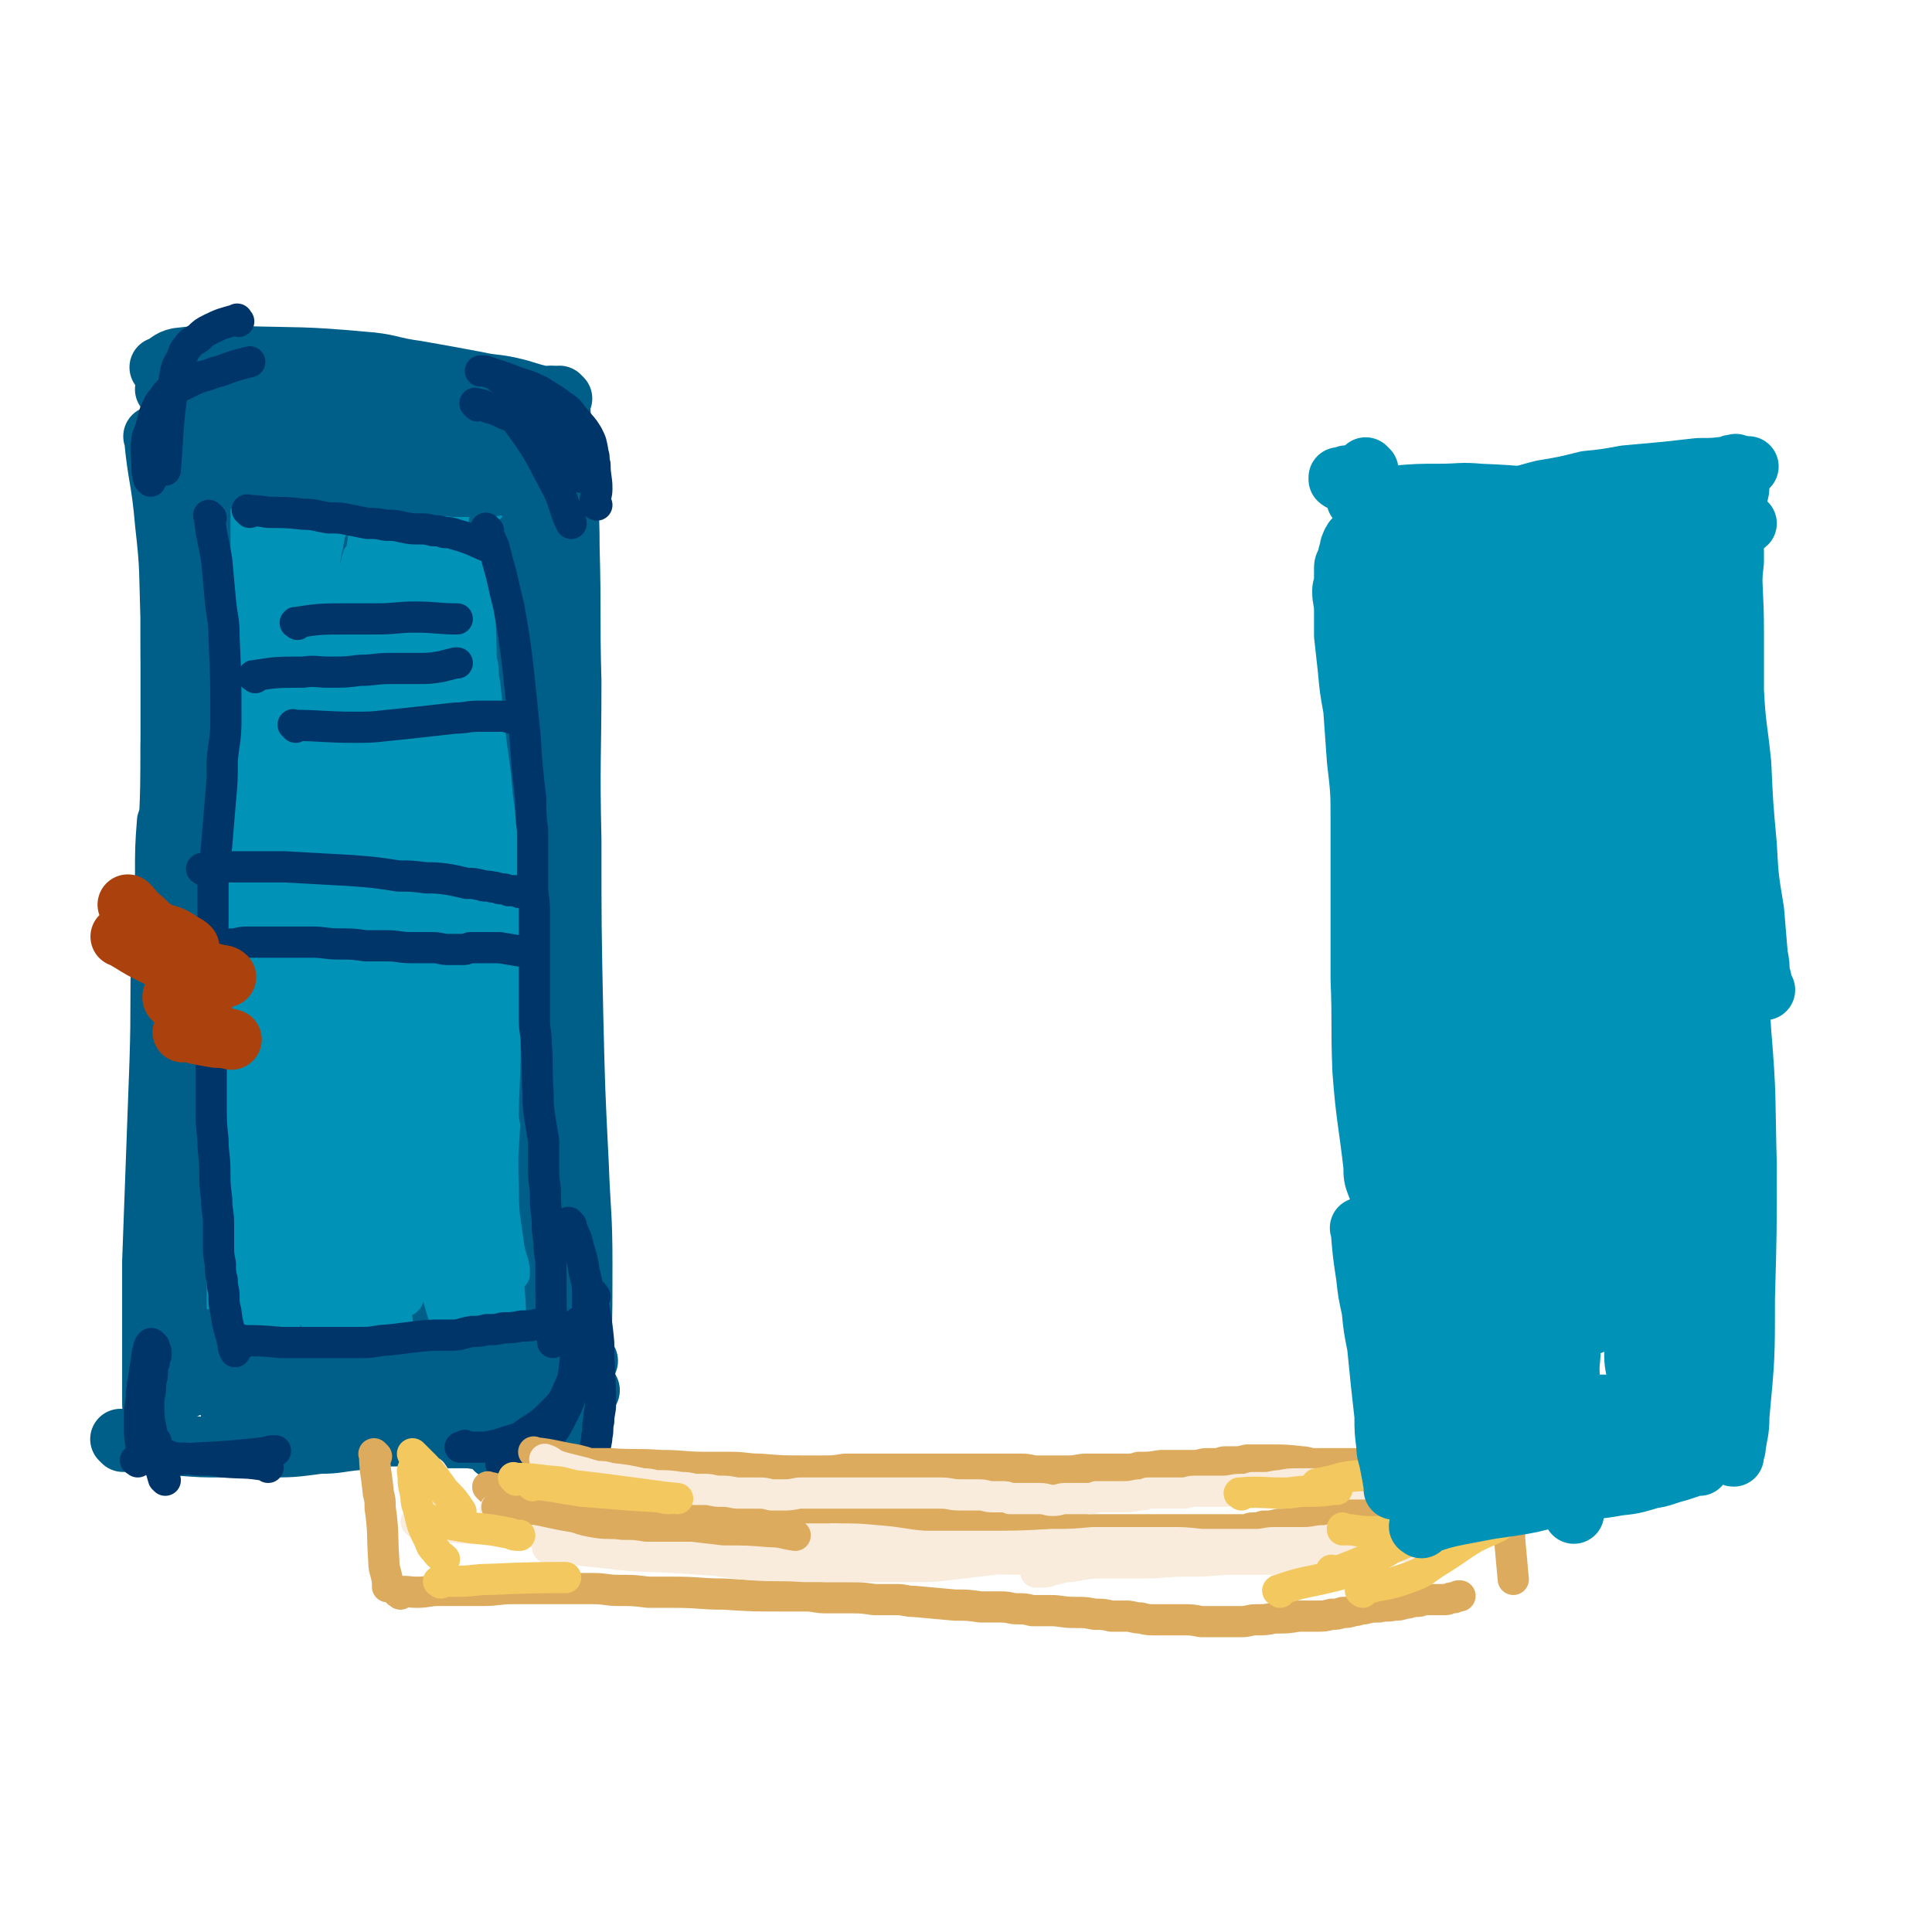 <svg viewBox='0 0 1052 1052' version='1.1' xmlns='http://www.w3.org/2000/svg' xmlns:xlink='http://www.w3.org/1999/xlink'><g fill='none' stroke='#005F89' stroke-width='33' stroke-linecap='round' stroke-linejoin='round'><path d='M303,217c-1,-1 -1,-1 -1,-1 -3,-1 -3,0 -5,0 -10,-2 -10,-3 -19,-5 -9,-2 -9,-1 -18,-3 -16,-3 -16,-3 -33,-6 -15,-2 -15,-4 -30,-5 -33,-3 -33,-2 -66,-3 -17,0 -17,-1 -34,1 -5,1 -5,3 -10,5 '/><path d='M95,199c-1,-1 -1,-2 -1,-1 -1,14 0,16 0,32 0,27 0,27 -1,54 0,32 0,32 0,64 0,29 1,29 0,58 0,22 0,22 -1,44 0,9 0,9 0,17 -1,21 -1,21 -2,41 0,3 0,3 0,6 '/><path d='M85,239c-1,-1 -2,-2 -1,-1 2,22 4,23 6,47 3,26 2,26 3,51 0,38 0,38 0,76 0,72 -1,72 0,143 0,26 1,26 2,52 1,19 1,19 1,39 0,17 1,17 -1,35 -2,27 -4,38 -6,53 '/><path d='M92,449c-1,-1 -1,-2 -1,-1 -1,13 -1,14 -1,29 -1,19 -1,19 -2,39 -1,31 0,31 -1,62 -2,54 -2,54 -4,109 0,18 0,18 0,36 0,20 0,20 0,39 0,5 0,5 1,10 0,3 1,3 2,6 '/><path d='M67,785c-1,-1 -2,-2 -1,-1 14,0 15,1 31,3 13,1 13,1 25,1 11,0 11,0 22,0 15,0 15,0 30,-2 10,0 10,-1 21,-2 7,-1 7,-1 15,-2 7,0 7,0 13,0 6,0 6,0 12,0 5,0 5,1 10,1 4,0 4,0 8,0 6,0 6,1 12,1 '/><path d='M306,217c-1,-1 -2,-2 -1,-1 0,18 1,19 2,38 2,22 3,22 3,44 1,36 0,37 1,73 0,43 -1,43 0,86 0,48 0,48 1,96 1,41 1,41 3,81 1,27 2,27 2,54 0,37 0,37 -3,73 0,11 -1,11 -3,21 '/><path d='M321,757c-1,-1 -1,-2 -1,-1 -12,1 -12,2 -24,5 -5,1 -5,2 -10,3 -6,1 -6,0 -13,2 -4,0 -4,1 -9,2 -2,0 -2,1 -4,1 -1,0 -2,0 -2,0 0,-1 1,-1 3,-2 1,-1 1,-1 2,-2 3,-2 4,-2 7,-3 6,-5 6,-4 13,-9 5,-3 5,-3 9,-6 2,-2 3,-1 5,-4 0,0 1,-1 0,-2 -1,-1 -1,-1 -3,-1 -16,-1 -16,-3 -32,-1 -26,4 -27,4 -53,12 -13,4 -13,5 -26,11 -7,3 -7,2 -14,6 -2,1 -4,3 -4,3 0,0 2,-1 4,-2 10,-4 11,-2 21,-7 41,-24 40,-26 81,-50 7,-5 7,-5 14,-8 7,-4 7,-4 14,-6 2,-1 5,-2 4,-2 -2,1 -6,2 -11,3 -17,4 -18,3 -35,8 -26,7 -26,6 -51,15 -16,5 -16,6 -31,14 -11,6 -11,6 -23,13 -7,4 -7,4 -13,9 -3,2 -3,2 -6,4 0,1 -1,2 0,2 0,0 1,-1 2,-2 3,-1 3,-1 6,-2 6,-2 6,-2 13,-4 19,-6 20,-4 39,-12 16,-6 17,-6 32,-15 16,-10 15,-12 30,-23 11,-8 11,-8 22,-16 7,-5 7,-5 14,-10 4,-2 4,-2 7,-5 1,-2 2,-3 1,-4 -1,-1 -2,-1 -5,-2 -10,-1 -10,-2 -20,-2 -21,1 -21,0 -41,5 -26,7 -27,8 -52,20 -23,11 -23,12 -45,26 -16,9 -16,9 -30,20 -8,6 -8,7 -14,14 -2,4 -3,4 -4,8 0,1 1,2 1,2 2,0 2,-1 4,-2 3,-1 3,-2 6,-3 38,-19 40,-16 77,-36 18,-10 17,-12 34,-23 15,-10 15,-9 30,-19 10,-8 10,-8 21,-16 6,-5 6,-5 12,-10 5,-4 5,-4 10,-8 4,-3 4,-2 8,-5 1,-2 2,-2 2,-4 1,0 0,0 -1,0 -4,0 -4,-1 -7,-1 -12,0 -13,0 -24,2 -17,3 -18,3 -34,8 -16,5 -16,5 -31,13 -12,6 -12,7 -22,15 -8,7 -8,7 -15,15 -5,6 -7,10 -9,14 '/><path d='M129,292c-1,-1 -1,-2 -1,-1 -1,24 0,25 0,51 0,30 0,30 -1,61 0,50 0,50 -1,101 -1,42 -3,42 -4,84 0,28 0,28 1,57 0,15 0,15 1,30 1,4 1,6 1,8 1,0 1,-2 1,-3 -2,-15 -2,-15 -4,-30 -5,-32 -6,-32 -9,-65 -4,-38 -7,-39 -4,-77 8,-90 12,-90 26,-180 5,-31 6,-31 12,-62 3,-16 6,-24 8,-32 0,-3 -2,5 -3,11 -4,22 -4,22 -8,45 -7,53 -7,53 -13,107 -7,63 -9,63 -14,127 -4,51 -7,51 -5,102 2,35 5,35 12,69 3,19 3,20 9,38 2,6 4,6 8,9 2,1 4,1 4,-1 2,-11 1,-12 1,-24 -1,-30 -1,-30 -3,-60 -1,-35 -3,-35 -4,-70 -1,-34 0,-34 0,-67 0,-32 -1,-32 0,-63 0,-31 0,-31 1,-61 1,-27 0,-27 2,-54 1,-24 1,-24 3,-47 2,-15 2,-15 3,-29 1,-4 1,-7 2,-9 0,0 0,3 0,5 -1,20 -1,20 -2,40 -9,97 -14,96 -19,192 -5,103 -3,103 -1,205 0,22 2,23 7,44 1,4 3,6 5,6 3,0 3,-3 4,-8 2,-19 2,-19 2,-38 1,-87 -2,-87 0,-174 2,-51 0,-52 7,-102 7,-47 9,-47 21,-92 6,-20 7,-20 15,-39 1,-2 3,-5 3,-4 0,2 -2,5 -3,10 -3,23 -3,23 -5,46 -8,59 -10,59 -15,119 -6,71 -6,72 -7,143 -1,50 -3,51 3,100 2,19 4,22 13,37 1,3 6,1 7,-2 5,-13 4,-16 4,-32 0,-36 -5,-36 -5,-73 1,-105 1,-106 7,-210 2,-39 5,-38 10,-76 3,-18 4,-18 7,-35 0,-3 1,-8 1,-7 0,2 0,6 -1,12 -2,27 -3,27 -5,54 -4,55 -4,55 -7,110 -3,61 -4,61 -5,122 0,39 0,39 2,79 1,18 0,22 5,35 1,3 6,0 6,-3 3,-16 1,-18 1,-35 -1,-47 -2,-47 -2,-93 0,-51 -2,-51 1,-102 2,-52 2,-52 9,-103 4,-30 4,-32 14,-59 2,-5 9,-9 9,-5 1,20 -3,26 -6,52 -5,55 -7,55 -10,110 -4,62 -5,62 -5,124 0,47 0,48 4,95 2,18 1,23 8,36 1,3 7,0 8,-5 5,-18 3,-20 2,-41 -1,-41 -4,-41 -7,-83 -3,-51 -6,-51 -5,-103 1,-48 2,-48 10,-97 4,-31 6,-32 14,-61 0,-2 3,-2 3,-1 0,30 -2,32 -3,63 -3,59 -4,59 -5,118 0,55 0,55 3,109 2,35 2,36 7,70 3,19 4,20 9,38 2,3 5,8 5,5 2,-9 0,-14 -1,-28 -4,-41 -5,-41 -8,-82 -4,-50 -5,-50 -6,-101 0,-42 2,-42 4,-85 1,-24 1,-24 3,-47 0,-8 0,-9 1,-16 0,-1 2,0 2,1 1,5 0,5 1,11 3,92 3,92 7,185 1,42 1,42 2,85 1,24 1,24 3,49 1,3 2,8 2,6 -1,-11 -1,-16 -2,-33 -3,-29 -3,-29 -5,-58 -3,-28 -3,-27 -5,-55 -1,-17 -1,-17 -1,-33 0,-2 0,-2 0,-3 '/><path d='M102,736c-1,-1 -2,-2 -1,-1 0,1 0,2 1,4 2,3 1,3 3,6 5,5 5,6 11,10 3,3 4,2 7,4 4,2 4,3 9,4 5,1 5,1 10,1 8,0 8,0 16,-1 9,-1 9,-1 18,-3 10,-1 10,0 20,-2 15,-2 15,-2 30,-4 12,-2 12,-2 23,-4 '/><path d='M140,770c-1,-1 -2,-1 -1,-1 6,-1 7,0 14,-1 10,0 10,0 19,-1 8,0 8,0 15,-1 6,0 6,0 12,-1 6,0 6,0 11,-1 4,-1 4,-1 9,-1 5,-1 5,-1 10,-1 9,-1 9,0 17,-1 '/><path d='M116,677c-1,-1 -1,-2 -1,-1 -2,3 -1,4 -2,8 -1,4 -1,4 -1,8 0,5 0,5 2,11 5,18 6,18 13,36 '/><path d='M276,757c-1,-1 -1,-1 -1,-1 -1,-5 0,-5 0,-10 1,-16 1,-16 2,-32 1,-36 2,-36 3,-72 1,-17 1,-17 1,-35 0,-19 0,-19 -1,-38 -1,-15 -1,-15 -3,-31 -1,-16 -1,-16 -3,-33 -1,-15 -2,-15 -4,-31 -2,-18 -2,-18 -5,-36 -4,-29 -5,-29 -9,-59 -2,-11 -2,-11 -3,-22 0,-12 -1,-13 0,-25 0,-2 1,-2 2,-3 1,-1 2,0 3,1 2,0 3,0 4,2 3,2 3,3 4,6 5,23 8,23 9,46 2,34 0,35 -2,70 -2,39 -4,39 -7,78 -3,37 -4,37 -6,74 -2,29 -3,29 -4,58 0,19 0,19 0,37 0,11 -1,11 0,22 0,7 0,7 2,14 0,3 0,3 2,5 0,2 1,2 2,3 1,1 1,1 2,1 2,-1 4,-1 5,-3 3,-14 3,-15 4,-29 1,-23 1,-23 -1,-46 -1,-27 -2,-27 -5,-54 -3,-27 -4,-27 -8,-54 -3,-23 -3,-23 -7,-46 -4,-18 -4,-18 -7,-36 -2,-15 -3,-15 -4,-30 -2,-12 -1,-12 -2,-23 0,-8 0,-8 0,-16 0,-7 0,-7 1,-13 0,-5 -1,-5 0,-10 0,-2 0,-2 2,-5 0,-1 0,-1 1,-1 2,0 2,0 4,1 2,0 1,0 3,1 '/><path d='M221,751c-1,-1 -2,-2 -1,-1 3,1 4,2 9,3 7,2 7,2 14,3 2,1 2,1 5,2 9,1 9,1 19,2 14,0 14,-1 28,-1 4,0 4,-1 9,-1 '/><path d='M271,790c-1,-1 -2,-1 -1,-1 2,-12 2,-12 5,-24 2,-8 2,-8 3,-15 3,-19 3,-19 6,-38 2,-16 2,-16 4,-32 2,-17 3,-17 5,-34 1,-15 1,-15 3,-30 1,-14 0,-14 1,-28 1,-14 1,-14 1,-28 0,-13 0,-13 0,-27 0,-13 0,-13 -1,-26 -1,-29 -1,-29 -3,-58 0,-15 0,-15 -2,-30 -3,-27 -3,-26 -7,-53 -1,-13 -1,-13 -3,-25 -1,-12 0,-12 -1,-24 -1,-11 -1,-11 -2,-22 0,-9 -1,-9 -1,-18 0,-7 0,-7 0,-15 0,-4 -1,-5 0,-9 0,-3 0,-3 1,-5 0,-1 0,-2 1,-1 1,0 1,1 2,2 2,4 2,3 3,7 3,16 4,16 5,33 1,28 0,28 -1,57 -1,28 -2,28 -4,56 -1,24 -1,24 -2,48 -1,29 -1,29 -1,59 0,4 0,4 0,9 0,1 0,3 0,3 0,-1 0,-2 0,-4 -2,-18 -2,-18 -4,-36 -1,-18 0,-18 -1,-35 -1,-20 0,-20 -1,-39 -1,-18 -1,-18 -2,-36 0,-16 0,-16 -2,-31 -1,-13 -1,-13 -2,-26 -1,-12 -1,-12 -2,-23 -1,-10 -1,-10 -2,-20 -1,-14 -1,-14 -3,-28 0,-4 0,-4 -2,-8 -1,-3 -1,-3 -3,-5 -1,-1 -2,-1 -4,0 -3,1 -3,2 -6,4 -5,5 -5,5 -11,10 -5,5 -6,5 -11,10 -9,8 -9,8 -17,16 -11,10 -11,10 -22,20 -9,9 -9,9 -18,17 -6,6 -7,5 -13,10 -5,5 -5,5 -8,10 -2,4 -2,4 -3,9 0,7 0,7 1,13 0,9 0,9 2,17 2,8 3,8 5,17 3,8 3,8 5,17 2,7 2,7 4,15 1,7 1,7 2,13 0,4 1,4 1,9 0,2 0,2 -1,4 0,1 -1,2 -2,1 -1,-1 -1,-2 -2,-4 -4,-13 -4,-13 -8,-27 -5,-20 -6,-20 -10,-41 -6,-23 -6,-23 -10,-47 -4,-22 -4,-22 -7,-44 -2,-14 -2,-14 -4,-28 -1,-7 -1,-8 -2,-15 -1,-4 -2,-6 -3,-7 0,-1 0,2 0,4 0,4 0,4 1,7 0,16 0,16 0,31 0,29 -1,29 -1,59 0,25 0,25 2,50 2,19 2,19 6,37 3,19 4,19 8,38 1,3 2,4 2,6 0,1 -1,-1 -2,-2 -1,-5 -1,-5 -3,-11 -3,-17 -3,-17 -6,-34 -3,-18 -3,-18 -6,-37 -3,-19 -3,-19 -5,-38 -2,-16 -3,-16 -4,-31 -1,-13 -2,-13 -2,-26 0,-9 0,-9 1,-17 0,-6 0,-6 1,-12 0,-4 0,-4 2,-8 1,-4 1,-4 2,-7 1,-3 0,-3 2,-6 1,-2 1,-2 3,-4 1,-1 1,-1 3,-2 3,0 3,0 6,0 5,0 5,0 10,0 7,0 7,0 14,1 13,0 13,0 26,1 14,1 14,1 28,2 23,1 23,1 46,4 7,0 7,1 15,2 4,0 4,0 8,1 3,0 3,0 6,1 1,0 2,-1 3,0 0,0 1,1 0,2 -3,0 -4,-1 -8,-2 -8,-1 -8,-1 -15,-3 -9,-1 -9,-1 -18,-2 -11,-1 -11,-1 -21,-1 -15,-1 -15,-2 -31,-2 -15,0 -15,0 -31,1 -11,0 -11,1 -23,2 -9,2 -9,1 -17,4 -5,1 -5,1 -10,3 -1,1 -2,2 -2,3 0,1 1,2 3,2 6,0 6,-1 13,-1 13,1 13,0 26,2 24,3 24,4 48,8 20,2 20,2 40,4 13,1 13,1 26,2 6,0 6,0 12,0 3,0 3,0 6,1 1,0 1,0 1,0 1,0 0,0 -1,0 -3,-1 -2,-1 -5,-2 -20,-3 -20,-2 -39,-5 -14,-2 -14,-3 -27,-4 -14,-1 -14,0 -27,0 -10,0 -11,-1 -20,1 -5,0 -7,0 -10,3 -2,1 -2,3 -1,5 3,3 4,3 8,5 11,8 11,8 22,16 15,10 14,11 30,19 15,8 15,8 31,12 17,5 18,4 36,7 3,0 6,1 6,0 -2,-1 -5,-2 -10,-4 -13,-5 -13,-5 -27,-10 -15,-7 -15,-7 -31,-13 -10,-4 -10,-5 -21,-7 -7,-2 -7,-2 -14,0 -3,0 -5,1 -6,4 -2,3 -1,4 0,7 2,3 3,3 6,5 8,5 8,4 15,10 9,6 8,7 16,14 9,7 8,8 18,14 6,4 7,4 14,7 4,1 4,1 9,1 2,0 5,1 4,-1 -1,-5 -2,-8 -7,-14 -13,-17 -13,-18 -28,-33 -25,-24 -25,-25 -51,-46 -6,-5 -7,-4 -14,-6 -3,0 -4,1 -6,2 -1,1 -2,2 -1,3 0,1 0,2 2,3 5,2 6,1 11,4 4,1 3,1 7,3 6,2 6,3 11,5 4,1 4,1 9,1 4,0 4,-1 7,-2 3,0 3,0 6,-2 2,-1 2,-1 4,-2 1,-1 1,-1 2,-3 0,0 0,-1 0,-2 -1,-1 -1,-1 -2,-3 -7,-5 -7,-5 -14,-10 -8,-5 -8,-5 -16,-9 -9,-4 -9,-3 -17,-6 -10,-3 -10,-3 -19,-5 -18,-4 -19,-2 -37,-6 -5,-1 -5,-1 -9,-3 -3,0 -4,0 -5,-2 0,0 1,-1 2,-2 1,0 1,0 2,0 2,0 2,0 3,0 '/></g>
<g fill='none' stroke='#0093B7' stroke-width='17' stroke-linecap='round' stroke-linejoin='round'><path d='M122,259c-1,-1 -2,-2 -1,-1 0,13 1,14 1,28 0,23 -1,23 -3,47 -3,37 -4,37 -8,74 -5,49 -7,49 -11,98 -4,41 -2,42 -4,83 -1,20 -2,20 -3,39 0,3 1,7 2,7 0,0 1,-4 1,-8 0,-9 0,-9 0,-18 0,-22 0,-22 1,-45 1,-27 1,-27 3,-55 4,-32 3,-32 9,-64 6,-31 8,-31 14,-62 5,-23 4,-23 8,-45 3,-15 4,-15 6,-30 1,-9 1,-9 2,-17 0,-5 0,-5 1,-9 0,-1 0,-4 0,-2 -3,18 -2,20 -6,41 -6,40 -6,39 -13,79 -9,59 -12,59 -18,118 -6,50 -5,50 -5,100 0,33 0,34 4,66 1,10 2,11 6,19 1,2 5,3 6,2 3,-4 3,-6 3,-13 -1,-25 -3,-25 -5,-51 -3,-81 -7,-81 -4,-162 2,-39 8,-39 14,-78 5,-30 4,-30 8,-60 2,-19 3,-19 5,-38 1,-5 1,-5 1,-9 0,-1 0,-1 0,-1 -2,12 -2,12 -3,24 -4,38 -3,38 -7,75 -7,61 -11,61 -14,121 -4,54 -4,54 -1,109 3,41 5,42 13,83 4,21 5,22 12,42 2,5 5,8 7,9 2,1 2,-3 1,-6 -10,-67 -14,-67 -22,-134 -5,-50 -5,-50 -4,-99 0,-44 2,-45 7,-88 5,-42 6,-41 13,-83 5,-32 5,-32 11,-63 3,-19 3,-19 8,-37 1,-4 3,-9 4,-8 0,2 -1,7 -2,14 -5,35 -4,35 -9,69 -8,66 -9,66 -17,132 -8,62 -10,62 -14,125 -3,43 -2,43 0,86 1,23 1,23 6,45 2,9 5,20 7,17 3,-4 4,-15 3,-31 -1,-34 -5,-34 -7,-69 -2,-48 -3,-48 -2,-96 2,-45 4,-45 9,-90 5,-42 5,-42 12,-83 4,-26 4,-26 9,-51 2,-12 2,-11 4,-23 0,-3 1,-9 0,-6 -3,14 -4,20 -7,40 -8,59 -10,59 -15,118 -7,75 -9,76 -10,151 -1,52 0,52 5,104 2,26 1,28 9,51 1,5 6,7 8,5 5,-7 4,-12 5,-23 2,-31 0,-32 0,-63 -1,-46 -3,-46 -4,-91 0,-53 -1,-53 1,-106 2,-50 0,-50 8,-99 6,-37 10,-37 20,-74 5,-21 5,-21 9,-42 1,-6 3,-12 3,-12 -1,0 -3,5 -4,10 -4,21 -4,21 -8,43 -8,44 -9,43 -15,87 -7,58 -8,58 -11,117 -3,59 -3,59 0,118 2,43 -2,45 9,86 6,22 20,44 25,40 6,-5 1,-29 -2,-57 -5,-32 -9,-31 -14,-62 -7,-38 -8,-38 -12,-77 -4,-41 -5,-41 -3,-81 3,-65 7,-65 14,-129 2,-13 5,-15 4,-25 -1,-3 -6,-5 -7,-2 -7,14 -7,17 -10,35 -11,60 -11,60 -18,120 -8,66 -9,66 -12,132 -1,49 0,50 4,98 1,24 2,24 7,47 1,4 3,8 4,6 3,-3 2,-8 3,-16 0,-31 0,-31 -1,-62 -1,-43 -4,-43 -5,-86 0,-51 0,-51 3,-101 3,-46 4,-46 10,-91 4,-30 4,-30 11,-59 2,-13 4,-13 7,-26 1,-2 1,-5 2,-5 0,0 -1,2 -1,4 -4,19 -5,19 -8,38 -8,55 -8,56 -13,112 -6,64 -7,65 -10,129 -2,51 -2,51 0,102 2,37 3,41 8,74 1,2 3,-2 4,-4 1,-19 1,-20 0,-39 0,-38 -1,-38 -2,-77 0,-51 -1,-51 0,-101 2,-45 0,-46 7,-91 5,-40 7,-39 18,-79 6,-22 7,-22 14,-44 3,-8 3,-8 5,-16 0,0 0,0 0,0 0,5 1,5 0,10 -3,24 -3,24 -6,47 -6,41 -7,41 -13,81 -6,46 -8,46 -12,92 -4,50 -3,50 -2,100 0,25 0,26 4,50 1,6 3,10 5,10 3,0 5,-5 5,-10 2,-28 0,-29 0,-57 -1,-48 -3,-48 -1,-96 1,-46 2,-47 7,-93 4,-39 6,-39 11,-77 2,-21 2,-21 4,-41 1,-12 1,-12 2,-23 0,-3 0,-6 0,-6 0,-1 0,1 -1,3 -2,14 -3,14 -5,28 -5,36 -4,36 -9,73 -9,63 -12,62 -19,126 -5,54 -5,55 -4,110 0,35 -1,36 6,70 3,17 10,28 14,31 3,2 2,-11 1,-22 -4,-27 -8,-26 -12,-53 -5,-43 -6,-43 -7,-86 -1,-51 -2,-51 4,-102 5,-44 10,-44 18,-88 10,-50 10,-50 19,-101 1,-5 1,-6 3,-11 0,0 0,1 0,2 -1,14 0,14 -1,28 -4,46 -4,46 -8,93 -5,71 -7,71 -11,142 -3,60 -4,60 -4,121 0,39 0,39 4,78 2,13 3,16 7,26 0,1 0,-1 0,-3 -1,-23 -1,-23 -3,-46 -5,-46 -9,-45 -12,-92 -3,-56 -3,-57 0,-114 2,-47 4,-47 9,-94 4,-35 5,-35 10,-69 2,-20 2,-20 5,-40 1,-4 1,-6 2,-7 0,-1 0,2 -1,3 -1,20 -2,20 -3,39 -4,50 -5,49 -7,99 -5,109 -6,109 -6,218 0,25 2,25 6,49 1,9 2,15 4,17 1,2 4,-4 4,-10 0,-24 -1,-24 -2,-48 -2,-44 -4,-44 -5,-88 0,-51 0,-51 2,-102 3,-46 5,-46 10,-92 3,-30 4,-30 7,-59 1,-10 1,-12 2,-19 0,-1 0,1 0,2 -1,21 -1,21 -3,42 -5,58 -7,58 -10,117 -3,73 -3,73 -2,147 1,48 2,48 6,95 2,22 2,23 7,44 0,2 4,4 4,3 2,-5 0,-8 0,-16 -3,-28 -4,-27 -7,-55 -4,-36 -5,-36 -6,-73 -2,-40 -2,-40 -1,-80 1,-58 0,-58 3,-117 3,-41 3,-41 10,-81 4,-24 5,-24 13,-46 4,-9 5,-9 10,-16 0,-1 2,-1 2,0 0,12 0,14 -1,27 -3,39 -4,39 -7,78 -11,123 -14,123 -22,245 -2,33 -1,33 2,66 1,14 5,25 7,26 2,1 3,-11 3,-23 -1,-35 -6,-35 -5,-70 0,-43 3,-43 7,-86 1,-7 0,-7 1,-14 '/><path d='M249,348c-1,-1 -2,-1 -1,-1 2,-15 3,-15 5,-29 2,-12 2,-14 3,-24 0,-1 -1,1 -1,2 -3,19 -5,18 -7,37 -6,66 -4,66 -10,133 -6,69 -13,69 -14,138 0,45 3,46 12,91 5,22 6,24 16,43 3,3 8,5 9,2 5,-10 3,-14 3,-28 0,-32 -1,-32 -3,-63 -3,-34 -4,-34 -6,-68 -2,-40 0,-40 -2,-79 -2,-46 -4,-46 -7,-92 -2,-33 -3,-34 -1,-67 1,-17 2,-17 7,-34 2,-8 3,-8 7,-15 0,-1 1,-2 1,-1 1,6 0,7 0,14 1,31 2,31 2,62 0,63 2,64 -1,127 -3,52 -12,51 -12,104 0,65 5,65 10,131 1,5 2,9 3,10 0,1 0,-3 -1,-6 -2,-22 -2,-22 -5,-43 -5,-36 -8,-36 -10,-72 -2,-38 0,-38 3,-75 3,-51 7,-51 9,-101 2,-36 -1,-36 -2,-72 0,-15 0,-15 1,-31 0,-2 0,-5 1,-4 0,2 0,5 0,10 2,38 6,38 4,75 -2,61 -7,61 -12,122 -4,52 -6,52 -5,104 0,32 4,31 7,63 2,14 2,20 3,27 0,2 1,-5 0,-9 -1,-26 -2,-26 -4,-52 -4,-39 -8,-39 -8,-79 0,-43 7,-42 10,-85 3,-48 3,-48 4,-96 0,-23 -1,-23 -1,-45 0,-5 0,-10 0,-9 0,0 1,5 1,10 4,31 8,31 8,63 0,58 -6,58 -8,116 -1,49 0,49 2,99 1,32 2,32 6,63 1,14 4,29 4,27 1,-3 -1,-18 -3,-35 -10,-60 -11,-60 -21,-120 '/><path d='M243,341c-1,-1 -2,-1 -1,-1 0,-3 0,-3 1,-5 1,-5 0,-5 2,-9 0,-2 1,-5 2,-3 6,30 9,33 10,66 5,110 0,111 2,221 1,29 2,29 5,58 0,8 1,10 2,17 0,1 -1,-1 -1,-2 -2,-9 -1,-9 -3,-18 -7,-30 -8,-30 -13,-59 -3,-20 -2,-20 -4,-40 '/><path d='M248,393c-1,-1 -2,-1 -1,-1 0,-2 1,-1 2,-3 0,-1 -1,-2 0,-3 0,0 1,-1 2,0 8,39 15,39 16,79 2,52 -8,53 -11,105 -1,43 0,44 3,87 1,29 3,29 6,57 1,10 1,15 3,20 0,2 1,-3 1,-7 0,-20 -1,-20 -2,-39 -2,-31 -5,-31 -5,-63 1,-82 6,-82 7,-163 0,-24 -2,-24 -5,-48 0,-3 -2,-8 -1,-6 0,7 2,12 2,23 2,45 4,45 2,89 -1,42 -7,42 -8,84 -1,28 1,29 3,57 1,10 1,11 3,20 1,2 3,3 3,2 3,-5 2,-6 3,-12 0,-20 0,-21 -1,-41 -1,-30 -4,-30 -4,-61 -1,-30 1,-30 3,-60 '/><path d='M248,394c-1,-1 -1,-1 -1,-1 -1,-2 0,-2 0,-3 -5,-18 -5,-18 -10,-36 -3,-11 -4,-11 -7,-22 -2,-9 -2,-9 -3,-19 -1,-7 0,-7 -1,-14 0,-4 0,-4 0,-7 0,-2 0,-2 0,-3 0,0 0,-1 0,0 0,6 0,7 1,14 5,36 6,36 12,71 1,5 0,5 1,10 '/><path d='M246,572c-1,-1 -2,-2 -1,-1 5,38 6,39 11,79 1,14 1,14 2,28 0,3 0,7 0,7 0,0 -1,-4 -2,-7 -8,-21 -9,-21 -17,-42 -8,-21 -8,-21 -15,-43 '/><path d='M217,372c-1,-1 -1,-1 -1,-1 -1,-19 -1,-19 0,-38 0,-10 1,-10 2,-19 0,-2 0,-5 0,-4 0,2 1,5 1,10 1,44 2,44 2,87 0,76 -6,76 -4,151 1,36 2,36 9,71 5,24 7,23 15,46 2,6 4,9 6,11 1,1 1,-2 0,-5 -6,-16 -8,-15 -13,-31 -11,-33 -11,-33 -18,-66 -6,-31 -5,-31 -10,-62 '/><path d='M206,398c-1,-1 -2,-1 -1,-1 1,-15 2,-15 4,-30 1,-8 0,-8 2,-15 0,-2 1,-4 2,-3 1,7 1,10 2,19 2,53 2,53 3,107 1,53 -3,53 0,106 3,30 5,30 12,61 4,16 5,16 10,31 1,3 3,6 2,4 0,-4 -2,-7 -4,-15 -8,-28 -11,-27 -16,-56 -7,-45 -7,-46 -7,-92 -1,-54 1,-55 4,-109 0,-14 1,-22 3,-28 1,-3 3,4 4,9 5,31 8,31 8,62 1,63 -7,63 -5,126 1,41 4,41 11,82 4,20 4,21 11,39 0,2 3,3 4,2 1,-13 -1,-15 0,-30 0,-17 1,-17 3,-33 '/><path d='M246,468c-1,-1 -1,-1 -1,-1 '/><path d='M241,572c-1,-1 -2,-2 -1,-1 0,13 0,14 1,29 4,41 3,41 8,82 1,15 1,15 5,29 1,2 4,6 4,4 2,-2 2,-6 2,-12 1,-23 1,-23 2,-46 0,-3 0,-3 0,-6 '/><path d='M258,405c-1,-1 -1,-1 -1,-1 -1,-25 0,-25 -1,-50 0,-10 0,-10 -1,-21 0,0 0,-1 0,-1 1,16 1,17 2,33 4,101 4,101 7,202 2,57 0,57 1,114 1,10 2,10 3,21 0,0 -1,1 -1,0 -1,-2 -1,-3 -2,-7 -2,-28 -1,-28 -3,-57 '/><path d='M280,472c-1,-1 -1,-1 -1,-1 -4,-12 -4,-12 -6,-24 -3,-15 -2,-15 -4,-31 -2,-14 -2,-13 -3,-27 -2,-11 -1,-11 -3,-22 0,-5 0,-5 -2,-9 0,-2 -1,-3 -1,-2 -1,4 0,6 1,13 3,36 4,36 6,73 3,59 3,59 4,118 0,37 -3,37 -3,74 0,20 0,20 2,39 2,13 3,12 5,24 1,8 0,8 1,16 1,6 1,6 2,11 0,2 0,3 0,4 0,0 0,-2 0,-3 0,-13 0,-13 -1,-25 -1,-23 -3,-23 -4,-46 0,-29 2,-29 2,-58 -3,-74 -4,-74 -8,-149 -2,-24 -3,-24 -5,-48 -1,-18 0,-18 -1,-35 0,-14 0,-14 -1,-27 0,-6 0,-6 0,-12 0,-1 0,-2 0,-3 0,0 0,1 0,1 1,10 1,10 1,19 1,24 1,24 3,47 5,53 8,53 11,106 3,49 0,49 0,98 0,27 -2,27 -1,54 0,16 1,16 3,32 1,6 2,6 3,12 0,1 0,3 0,3 0,0 -1,-1 -1,-2 -2,-11 -3,-11 -4,-23 -2,-25 -1,-25 -2,-50 -1,-20 0,-20 -1,-40 '/><path d='M268,482c-1,-1 -1,-1 -1,-1 -5,-33 -5,-33 -9,-65 -1,-11 -1,-11 -2,-22 0,-3 -1,-3 -2,-6 0,0 0,-1 0,0 -1,0 -1,0 -1,2 -2,19 -2,19 -3,38 -1,41 0,41 -1,82 -1,58 -2,58 -3,116 0,23 0,23 2,46 0,6 2,12 3,11 1,-1 1,-6 2,-13 2,-19 2,-19 4,-38 3,-35 3,-35 6,-70 '/><path d='M237,396c-1,-1 -2,-2 -1,-1 0,0 1,0 1,1 3,19 4,20 5,40 2,35 1,35 2,71 1,42 -1,42 1,84 1,19 1,19 4,37 1,4 2,7 3,8 1,0 1,-3 2,-6 1,-5 1,-5 2,-10 '/><path d='M273,537c-1,-1 -1,-1 -1,-1 -1,-12 1,-12 0,-24 -1,-11 -1,-11 -3,-22 -2,-20 -1,-20 -4,-40 -3,-16 -3,-16 -6,-32 -2,-13 -2,-13 -5,-27 -2,-11 -2,-11 -4,-22 -2,-10 -2,-10 -3,-19 -2,-9 -2,-9 -3,-18 0,-10 0,-10 0,-21 0,-9 1,-9 2,-18 1,-14 1,-14 3,-27 0,-4 0,-4 1,-9 1,-5 1,-5 2,-11 0,-2 0,-2 1,-3 0,0 1,0 2,0 '/><path d='M267,276c-1,-1 -1,-1 -1,-1 -17,-6 -17,-6 -34,-11 -8,-3 -9,-2 -17,-4 -9,-2 -9,-3 -17,-4 -15,-2 -15,-3 -30,-3 -9,0 -9,0 -19,2 -4,0 -4,0 -8,2 -2,0 -3,1 -2,2 0,0 1,-1 3,-1 4,0 4,0 7,0 18,0 18,1 36,1 13,0 13,0 27,0 10,0 10,0 19,0 7,0 7,0 14,0 3,0 3,0 6,0 1,0 3,0 3,0 -5,-1 -7,-1 -14,-1 -15,-2 -15,-4 -29,-4 -24,-1 -25,-1 -49,1 -11,1 -11,2 -22,4 -5,1 -5,1 -9,3 -2,0 -3,1 -3,2 0,0 2,-1 3,-1 4,0 4,0 8,0 11,0 11,1 22,1 15,1 15,1 30,2 8,0 8,0 17,0 5,0 5,0 10,0 2,0 2,0 5,0 0,0 0,-1 0,-1 0,0 0,0 -1,0 -2,-1 -2,-1 -5,-2 -7,-2 -7,-2 -14,-4 -8,-3 -8,-3 -17,-4 -8,-1 -8,-1 -15,-1 -5,0 -5,0 -9,1 -3,0 -4,0 -6,1 -1,0 -2,1 -2,2 0,1 0,1 1,2 0,1 0,1 0,1 '/></g>
<g fill='none' stroke='#005F89' stroke-width='33' stroke-linecap='round' stroke-linejoin='round'><path d='M121,239c-1,-1 -2,-1 -1,-1 14,-1 15,0 31,0 12,0 12,0 23,0 9,0 9,0 17,-1 8,0 8,0 16,-1 14,-1 14,-2 27,-4 '/><path d='M96,250c-1,-1 -2,-2 -1,-1 12,0 13,1 27,1 9,1 9,0 18,0 17,0 17,0 35,1 12,0 12,0 25,1 9,0 9,0 18,1 9,0 9,0 18,0 7,0 7,0 15,1 7,0 7,0 14,1 17,2 17,3 33,5 '/><path d='M248,236c-1,-1 -2,-2 -1,-1 11,4 12,5 26,9 3,1 4,1 7,2 6,2 6,2 12,4 4,1 4,1 8,3 3,1 3,1 7,2 1,0 1,1 2,1 0,0 0,0 0,0 '/><path d='M285,252c-1,-1 -2,-2 -1,-1 2,13 4,14 6,30 4,18 4,18 6,36 2,21 1,21 2,41 1,25 1,25 1,51 1,44 0,44 1,88 0,20 1,20 1,40 0,17 0,17 -1,33 0,18 -1,26 -1,37 '/><path d='M114,263c-1,-1 -2,-1 -1,-1 15,-2 16,-2 32,-2 12,0 12,0 25,0 10,0 10,-1 20,0 22,1 22,2 43,4 9,0 9,1 17,1 6,0 6,0 12,0 5,0 5,0 10,-1 11,-1 11,-1 22,-3 10,-2 10,-2 20,-3 '/><path d='M110,249c-1,-1 -1,-2 -1,-1 -1,10 0,11 0,23 0,4 0,4 0,7 0,9 0,9 0,18 0,18 0,18 -1,37 0,9 -1,9 -1,19 0,13 0,13 -1,26 0,13 0,13 -1,27 -1,15 -1,15 -2,31 -1,18 -1,18 -2,36 -1,17 0,17 -1,34 -1,17 -1,17 -2,33 0,15 0,15 -1,29 0,14 0,14 0,29 0,13 -1,13 -1,25 0,13 0,13 0,25 0,11 1,11 1,23 0,9 -1,9 -1,18 0,6 0,6 0,13 0,7 0,7 0,15 0,6 0,6 0,12 0,5 0,5 0,10 0,4 0,4 -1,7 0,3 0,3 0,5 0,2 0,2 0,4 0,1 0,1 0,2 0,1 0,1 0,1 '/><path d='M93,736c-1,-1 -2,-2 -1,-1 12,0 13,1 27,2 12,1 12,1 25,2 11,1 11,1 23,1 18,0 18,0 36,1 9,0 9,0 18,0 8,0 8,0 16,1 7,0 7,0 14,0 5,0 5,0 10,0 5,0 5,0 10,0 6,0 6,0 13,0 10,0 10,0 20,0 8,0 8,0 16,-1 '/><path d='M127,770c-1,-1 -2,-1 -1,-1 12,-1 13,-1 27,-1 9,-1 9,-1 18,-2 11,0 11,0 23,-1 12,-1 12,-1 24,-2 12,0 12,0 24,-1 9,-1 9,-1 18,-1 12,0 12,0 24,1 14,0 14,0 28,1 '/></g>
<g fill='none' stroke='#00356A' stroke-width='17' stroke-linecap='round' stroke-linejoin='round'><path d='M75,796c-1,-1 -2,-1 -1,-1 5,-1 6,0 12,0 10,0 10,0 20,-1 19,-1 19,-1 38,-3 3,-1 3,-1 6,-1 '/><path d='M146,799c-1,-1 -1,-1 -1,-1 -12,-2 -12,-1 -24,-2 -5,-1 -5,-1 -9,-1 -5,0 -5,0 -11,-1 -6,0 -6,0 -11,-2 -2,0 -2,0 -4,-2 -1,-1 0,-1 -1,-2 0,-2 0,-2 0,-3 '/><path d='M90,806c-1,-1 -1,-1 -1,-1 -4,-14 -4,-14 -7,-28 -1,-6 -1,-6 -1,-13 0,-5 1,-5 1,-9 0,-4 1,-4 1,-8 0,-3 0,-3 1,-5 0,-2 0,-2 1,-4 0,-1 0,-2 0,-2 '/><path d='M84,733c-1,-1 -1,-1 -1,-1 -1,-1 -1,0 -1,0 -1,1 -1,1 -1,3 -1,2 -1,2 -1,4 -1,6 -1,6 -2,13 -1,3 0,3 -1,6 0,4 0,4 -1,9 0,3 0,3 0,7 0,3 0,3 0,5 0,6 1,6 1,12 1,1 1,1 1,3 '/><path d='M274,798c-1,-1 -2,-1 -1,-1 4,-3 5,-2 11,-5 5,-2 5,-2 9,-5 3,-1 3,-1 5,-3 5,-7 5,-7 9,-15 3,-6 3,-6 4,-12 3,-18 2,-18 4,-37 '/><path d='M311,667c-1,-1 -2,-2 -1,-1 1,3 2,4 4,9 2,9 3,9 4,17 2,8 2,8 2,16 0,7 0,7 -1,14 0,7 0,7 -2,14 -3,12 -4,12 -9,24 -2,4 -3,5 -6,8 -7,7 -7,7 -15,12 -5,4 -5,3 -11,5 -6,2 -6,2 -12,3 -5,0 -5,0 -9,0 -2,0 -2,0 -4,0 0,0 -1,0 0,0 0,0 1,0 2,-1 '/><path d='M324,706c-1,-1 -1,-2 -1,-1 -1,1 0,2 0,5 2,11 2,11 3,21 0,17 1,17 1,33 0,5 -1,5 -1,10 -1,4 0,4 -1,8 0,3 -1,5 -1,7 '/><path d='M260,221c-1,-1 -2,-2 -1,-1 2,0 3,0 7,2 4,1 4,1 8,3 4,2 5,1 8,5 11,15 11,16 20,33 5,9 4,10 8,20 1,1 1,1 1,2 '/><path d='M325,275c-1,-1 -2,-1 -1,-1 0,-4 1,-4 1,-8 0,-6 -1,-6 -1,-13 -1,-3 0,-3 -1,-6 -1,-6 -1,-6 -3,-10 -3,-5 -3,-4 -6,-8 -4,-4 -3,-5 -8,-8 -5,-4 -6,-4 -12,-8 -6,-3 -7,-3 -13,-5 -5,-2 -5,-2 -11,-4 -3,-1 -3,-1 -6,-2 -1,0 -2,0 -2,0 -1,0 0,0 1,0 '/><path d='M272,206c-1,-1 -2,-2 -1,-1 6,5 7,5 13,12 4,4 4,4 8,8 4,4 5,4 9,9 8,13 12,19 16,26 '/><path d='M82,262c-1,-1 -1,-1 -1,-1 -1,-4 -1,-4 -1,-8 0,-7 -1,-7 0,-13 0,-3 1,-3 2,-7 2,-6 1,-6 4,-12 1,-2 1,-2 3,-4 1,-2 1,-2 3,-4 3,-2 4,-2 7,-3 6,-3 6,-3 11,-5 5,-1 5,-2 10,-3 8,-3 8,-3 16,-5 '/><path d='M130,175c-1,-1 -1,-2 -1,-1 -7,2 -8,2 -14,5 -4,2 -4,2 -7,5 -3,2 -4,2 -6,5 -2,2 -2,3 -3,6 -3,5 -3,5 -4,11 -4,25 -3,25 -5,50 '/><path d='M136,279c-1,-1 -2,-2 -1,-1 4,0 5,0 11,1 10,0 10,0 19,1 7,0 7,1 14,2 6,0 6,0 11,1 5,1 5,1 10,2 5,0 5,0 10,1 5,0 5,0 9,1 5,1 5,1 10,1 3,0 3,0 7,1 3,0 3,0 6,1 3,0 3,0 6,1 11,3 10,4 21,8 '/><path d='M266,289c-1,-1 -2,-2 -1,-1 1,4 2,5 4,10 2,8 2,8 4,15 2,9 2,9 4,17 3,17 3,17 5,33 2,19 2,19 4,39 1,16 1,16 3,33 0,9 0,9 1,17 0,8 0,8 0,16 0,7 0,7 0,14 0,7 1,7 1,14 0,6 0,6 0,12 0,9 0,9 0,18 0,8 0,8 0,16 0,7 0,7 0,13 0,7 1,7 1,13 1,13 0,13 1,27 0,7 0,7 1,14 1,6 1,6 2,12 0,6 0,6 0,12 0,8 0,8 1,15 0,8 0,8 1,16 0,6 0,6 1,12 0,5 0,5 1,10 0,22 0,31 1,45 '/><path d='M115,282c-1,-1 -2,-2 -1,-1 1,11 2,12 4,24 1,11 1,11 2,22 1,10 2,10 2,20 1,23 1,23 1,45 0,11 -1,11 -2,22 0,11 0,11 -1,22 -1,12 -1,12 -2,24 -1,11 -1,11 -2,21 0,10 0,10 0,19 0,12 -1,12 -1,23 0,10 0,10 0,21 0,9 0,9 0,18 0,9 0,9 0,19 0,10 0,10 0,21 0,9 0,9 1,19 0,8 1,8 1,16 0,8 0,8 1,16 0,7 1,7 1,13 0,6 0,6 0,12 0,5 0,5 1,10 0,5 0,5 1,9 0,5 1,5 1,9 0,4 0,4 1,8 1,9 2,9 4,18 0,2 0,2 1,4 '/><path d='M133,731c-1,-1 -2,-2 -1,-1 9,0 10,0 21,1 4,0 4,0 9,0 6,0 6,0 13,0 10,0 10,0 21,0 5,0 5,0 11,-1 14,-1 14,-2 29,-3 5,0 5,0 10,0 5,0 5,-1 11,-2 4,0 4,0 8,-1 5,0 5,0 9,-1 5,0 5,0 10,-1 5,0 5,0 9,-1 4,0 4,0 7,0 7,1 10,2 13,3 '/><path d='M111,474c-1,-1 -2,-1 -1,-1 5,-1 6,-1 12,-1 7,0 7,0 15,0 9,0 9,0 18,0 18,1 18,1 36,2 13,1 13,1 26,3 7,0 7,0 15,1 6,0 6,0 13,1 5,1 5,1 9,2 4,0 4,0 8,1 3,1 3,0 6,1 3,0 3,1 5,1 2,0 2,0 4,1 2,0 2,0 4,0 1,0 1,1 2,1 0,0 0,0 1,0 0,0 0,0 0,0 '/><path d='M104,517c-1,-1 -2,-1 -1,-1 2,-1 3,-1 7,-1 8,0 8,0 16,-1 4,0 4,-1 8,-1 9,0 9,0 18,0 9,0 9,0 18,0 7,0 7,1 15,1 7,0 7,0 14,1 6,0 6,0 12,0 6,0 6,1 13,1 6,0 6,0 11,0 5,0 5,1 9,1 3,0 4,0 7,0 3,0 2,0 5,-1 2,0 2,0 4,0 2,0 2,0 4,0 2,0 2,0 4,0 2,0 2,0 4,0 6,1 6,1 12,2 '/><path d='M161,396c-1,-1 -2,-2 -1,-1 15,0 16,1 33,1 9,0 9,0 18,-1 10,-1 10,-1 19,-2 9,-1 9,-1 18,-2 6,0 6,-1 13,-1 5,0 5,0 10,0 4,0 4,0 7,1 2,0 2,1 4,1 '/><path d='M139,369c-1,-1 -2,-1 -1,-1 12,-2 13,-2 27,-2 7,-1 7,0 14,0 9,0 9,0 17,-1 8,0 8,-1 16,-1 8,0 8,0 15,0 6,0 7,0 13,-1 4,-1 4,-1 8,-2 1,0 1,0 1,0 '/><path d='M162,340c-1,-1 -2,-1 -1,-1 13,-2 14,-2 29,-2 8,0 8,0 15,0 11,0 11,-1 21,-1 12,0 12,1 23,1 '/></g>
<g fill='none' stroke='#DCAB5E' stroke-width='17' stroke-linecap='round' stroke-linejoin='round'><path d='M205,793c-1,-1 -2,-2 -1,-1 0,9 1,10 2,21 1,4 1,4 1,8 2,14 1,15 2,29 0,5 1,5 2,11 0,2 0,2 0,3 '/><path d='M218,868c-1,-1 -2,-1 -1,-1 4,-1 5,0 10,0 6,0 6,-1 12,-1 5,0 5,0 11,0 7,0 7,0 13,0 8,0 8,-1 17,-1 8,0 8,0 17,0 6,0 6,0 13,0 7,0 7,0 13,0 7,0 7,1 14,1 8,0 8,0 16,1 7,0 7,0 14,0 14,0 14,1 27,1 16,1 16,1 33,1 6,0 6,0 12,0 5,0 5,1 11,1 6,0 6,0 13,0 6,0 6,0 13,1 6,0 6,0 12,0 5,0 5,1 10,1 11,1 11,1 22,2 7,0 7,0 14,1 5,0 5,0 11,0 5,0 5,1 9,1 4,0 4,0 8,1 5,0 5,0 10,0 6,0 6,1 13,1 6,0 6,0 11,1 5,0 5,0 9,1 4,0 4,0 8,0 4,0 4,1 8,1 4,1 4,1 8,1 7,0 7,0 14,0 6,0 6,0 11,1 4,0 4,0 9,0 3,0 3,0 7,0 3,0 3,0 6,0 4,0 4,-1 8,-1 5,0 5,0 10,-1 7,0 7,0 13,-1 5,0 5,0 10,0 4,0 4,0 8,-1 3,0 3,0 6,-1 3,0 3,0 6,-1 3,0 3,-1 6,-1 4,-1 4,-1 8,-1 4,-1 4,0 8,-1 3,0 3,0 6,-1 3,0 3,-1 6,-1 2,0 2,0 4,-1 3,0 3,0 5,0 2,0 2,0 3,0 2,0 2,0 4,0 2,0 2,-1 4,-1 1,0 1,0 3,-1 0,0 0,0 1,0 '/><path d='M823,806c-1,-1 -1,-2 -1,-1 -1,4 0,5 0,11 0,5 0,5 0,11 0,5 0,5 0,11 1,11 1,11 2,22 '/><path d='M292,792c-1,-1 -2,-2 -1,-1 10,1 11,2 23,4 4,1 4,1 7,2 5,0 5,0 11,0 14,1 14,0 28,1 12,0 12,1 24,1 7,0 7,0 14,0 8,0 8,1 16,1 12,1 12,1 24,1 5,0 5,0 9,0 7,0 7,0 13,-1 7,0 7,0 14,0 6,0 6,0 12,0 5,0 5,0 9,0 5,0 5,0 9,0 5,0 5,0 10,0 6,0 6,0 12,0 6,0 6,0 12,0 4,0 4,0 8,0 4,0 4,0 8,0 5,0 5,0 9,1 3,0 3,0 6,0 7,0 7,0 13,0 5,0 5,-1 10,-1 5,0 5,0 9,0 4,0 4,0 7,0 3,0 3,0 6,0 3,0 3,0 6,-1 6,0 6,0 12,-1 5,0 5,0 9,0 5,0 5,0 9,0 4,0 4,-1 7,-1 3,0 3,0 5,0 3,0 3,-1 5,-1 3,0 3,0 5,0 3,0 3,0 7,-1 3,0 3,0 6,0 3,0 3,0 6,0 9,0 9,0 18,1 3,0 3,1 7,1 3,0 3,0 6,0 2,0 2,0 5,0 2,0 2,0 4,0 2,0 2,0 4,0 2,0 2,0 4,0 2,0 2,0 4,-1 2,0 2,0 3,0 1,0 1,-1 3,-1 0,0 0,0 1,0 '/><path d='M267,811c-1,-1 -2,-2 -1,-1 3,0 4,1 10,3 6,1 6,1 13,2 3,1 3,0 6,1 5,0 5,1 10,2 5,0 5,0 9,1 4,0 4,0 8,1 5,1 5,1 9,1 6,0 6,0 11,1 5,0 5,0 10,0 4,0 4,0 8,1 6,0 6,0 12,0 3,0 3,0 6,0 3,0 3,0 5,0 6,0 6,0 12,0 5,0 5,0 10,0 6,0 6,0 13,0 3,0 3,0 5,0 2,0 2,0 4,0 3,0 3,0 5,0 2,0 2,0 4,0 2,0 2,0 3,-1 3,0 3,0 6,0 3,0 3,0 6,-1 4,0 4,0 9,0 4,0 4,-1 9,-1 4,0 4,0 8,-1 5,0 5,0 11,-1 2,0 2,0 5,0 3,0 3,0 7,-1 2,0 2,0 5,0 3,0 3,0 5,-1 3,0 3,0 7,0 3,0 3,-1 7,-1 3,0 3,0 6,-1 2,0 2,0 5,0 3,0 3,0 5,-1 2,0 2,0 4,0 3,0 3,0 5,0 2,0 2,-1 4,-1 2,0 2,0 4,0 3,0 3,0 5,-1 2,0 2,0 4,0 6,0 6,0 12,-1 4,0 4,0 7,0 4,0 4,0 7,-1 3,0 3,0 6,0 2,0 2,0 5,0 2,0 2,0 4,0 2,0 2,0 4,0 3,0 3,0 5,0 2,0 2,0 4,0 3,0 3,0 5,0 2,0 2,0 4,0 3,0 3,0 6,0 4,0 4,0 7,0 4,0 4,0 7,0 3,0 3,0 5,0 5,0 5,1 9,1 5,0 5,0 9,0 2,0 2,0 4,0 3,0 3,1 5,1 '/><path d='M404,818c-1,-1 -2,-1 -1,-1 1,-1 2,0 4,0 3,0 3,0 7,0 4,0 4,1 9,1 6,0 6,0 12,1 7,0 7,0 14,1 7,1 7,1 15,2 6,0 7,0 13,1 6,0 6,0 12,1 5,1 5,1 11,2 4,0 4,0 9,1 6,0 6,0 12,1 6,0 6,0 12,1 5,0 5,0 10,0 8,1 8,1 16,2 5,0 5,0 9,1 6,0 6,0 12,0 6,0 6,0 12,1 5,0 5,0 10,0 4,0 4,0 9,0 3,0 3,0 7,0 4,0 4,0 8,0 4,0 4,0 9,0 6,0 6,0 11,0 8,0 8,0 15,0 3,0 3,0 6,0 5,0 5,0 10,0 3,0 3,-1 5,-1 3,0 3,0 6,-1 4,0 4,0 8,-1 4,0 4,0 8,-1 3,0 3,0 6,-1 3,0 3,0 6,0 3,0 3,0 5,-1 2,0 2,-1 4,-1 2,0 2,0 4,-1 2,0 2,0 4,0 2,0 2,-1 4,-1 2,0 2,0 4,-1 1,0 1,0 3,0 1,0 1,-1 3,-1 1,0 1,0 3,-1 1,0 1,0 3,-1 1,0 1,0 2,0 1,0 1,0 2,-1 1,0 1,0 2,0 '/></g>
<g fill='none' stroke='#F9ECDC' stroke-width='17' stroke-linecap='round' stroke-linejoin='round'><path d='M298,796c-1,-1 -2,-2 -1,-1 2,0 2,1 6,3 3,1 3,1 7,2 4,1 4,1 8,2 3,1 3,1 7,2 4,0 4,0 7,1 9,1 9,1 18,3 3,0 3,0 7,1 7,0 7,0 14,1 3,0 3,0 7,1 3,0 3,0 6,0 4,0 4,1 8,1 4,0 4,0 9,1 6,0 6,0 12,0 3,0 3,0 7,1 3,0 3,0 6,0 4,0 4,0 9,-1 3,0 3,0 5,0 2,0 2,0 5,0 3,0 3,0 6,0 5,0 5,0 10,0 5,0 5,0 10,0 3,0 3,0 7,0 3,0 3,0 6,0 3,0 3,0 6,0 2,0 2,0 4,0 3,0 3,0 5,0 4,0 4,0 7,0 3,0 3,0 6,0 6,0 5,1 11,1 5,0 5,0 10,0 4,0 4,1 7,1 3,0 3,0 5,0 3,0 3,0 5,1 2,0 2,0 4,0 2,0 2,0 4,0 2,0 2,0 4,0 2,0 2,0 4,0 4,0 4,1 7,1 4,0 4,-1 7,-1 3,0 3,0 6,0 3,0 3,0 6,0 3,0 3,0 5,-1 2,0 2,0 4,0 2,0 2,0 4,0 2,0 2,0 4,0 6,0 6,0 11,-1 3,0 3,0 5,-1 3,0 3,0 5,0 3,0 3,0 6,0 4,0 4,0 8,0 3,0 3,-1 7,-1 3,0 3,0 6,0 3,0 3,0 5,0 2,0 2,0 4,0 5,0 5,-1 10,-1 3,0 3,0 6,-1 4,0 4,0 7,0 4,0 4,-1 8,-1 5,-1 5,-1 10,-1 3,0 3,0 7,0 2,0 2,0 5,0 2,0 2,0 4,0 2,0 2,0 4,0 2,0 2,0 3,0 2,0 2,0 4,0 1,0 1,0 3,0 1,0 1,0 3,0 1,0 1,0 2,0 1,0 1,0 3,0 1,0 1,0 2,0 1,0 1,0 2,0 1,0 1,0 2,0 1,0 1,0 2,0 1,0 1,0 2,0 '/><path d='M236,803c-1,-1 -1,-2 -1,-1 -1,3 0,4 0,9 1,6 1,6 1,12 1,2 1,2 1,5 '/><path d='M228,830c-1,-1 -2,-2 -1,-1 4,0 5,1 11,2 6,1 6,0 13,1 9,0 9,0 18,1 11,0 11,0 22,1 8,0 8,0 16,1 6,0 6,0 12,1 5,0 5,1 10,1 7,0 7,0 14,0 10,0 10,0 21,-1 '/><path d='M271,823c-1,-1 -2,-2 -1,-1 12,4 13,5 27,10 11,3 11,3 22,5 10,1 10,1 20,2 10,1 10,1 20,2 9,0 9,0 18,1 11,1 11,1 21,2 10,0 10,0 20,1 8,0 8,0 15,1 11,1 11,1 22,2 5,1 5,1 11,1 5,0 5,0 10,0 3,0 3,1 6,1 2,0 2,0 4,0 1,0 1,1 2,1 0,0 1,0 1,0 -1,0 -1,0 -2,0 -1,0 -1,0 -2,0 -1,0 -1,0 -2,0 -5,0 -5,1 -9,1 -7,0 -7,0 -13,0 -9,0 -9,-1 -19,-1 -18,-1 -18,0 -36,-1 -20,0 -20,-1 -41,-2 -15,-1 -15,0 -31,-2 -9,-1 -9,-1 -19,-2 -5,-1 -5,-1 -11,-1 -3,0 -3,1 -5,0 -1,0 -1,-1 -1,-1 1,-1 2,0 3,0 3,0 3,-1 5,-1 3,0 3,-1 7,-1 8,0 8,0 17,1 14,1 14,2 28,4 12,2 12,2 25,4 13,1 13,2 26,3 14,1 14,0 29,1 10,0 10,0 20,0 21,0 21,0 41,0 8,0 9,0 17,-1 17,-2 17,-2 34,-4 6,0 5,-1 11,-2 4,0 4,0 9,0 3,0 3,-1 7,-1 3,0 3,0 5,0 2,0 2,0 4,0 1,0 1,0 2,0 0,0 -1,1 -2,1 -5,1 -5,1 -11,2 -9,1 -9,1 -17,1 -14,0 -14,0 -28,-2 -14,-1 -13,-2 -27,-5 -12,-1 -12,-2 -25,-3 -11,-1 -11,-1 -22,-1 -7,0 -7,0 -14,0 -5,0 -5,0 -9,1 -2,0 -2,0 -4,1 0,0 0,1 0,2 0,0 1,0 2,0 2,0 2,-1 4,-1 3,0 3,0 5,0 6,0 6,-1 11,-1 12,0 13,0 25,1 10,0 10,0 20,1 8,0 8,0 16,0 13,0 13,0 25,0 18,0 18,0 36,-1 11,0 11,0 22,-1 8,0 8,0 16,0 6,0 6,0 12,0 7,0 7,0 14,0 8,0 8,0 17,1 6,0 6,0 12,0 5,0 5,0 9,0 4,0 4,0 9,0 5,0 5,-1 10,-1 7,0 7,0 14,0 5,0 5,0 11,-1 3,0 3,0 7,-1 3,0 3,0 6,0 2,0 2,0 4,0 2,0 2,0 4,-1 2,0 2,0 4,0 1,0 1,0 2,0 0,0 0,0 0,1 0,0 0,0 0,1 -1,0 -1,0 -2,0 -2,1 -2,2 -5,2 -6,2 -6,2 -13,3 -10,2 -10,2 -20,3 -12,1 -12,0 -23,1 -15,0 -15,0 -30,0 -13,0 -14,0 -27,0 -11,0 -11,1 -22,2 -10,1 -10,1 -20,2 -9,1 -9,0 -17,2 -2,0 -2,1 -3,2 0,0 0,0 1,0 1,0 1,0 2,0 3,0 3,0 5,-1 6,-1 6,-2 11,-2 11,-2 11,-2 22,-2 9,0 9,0 18,0 11,0 11,-1 23,-1 10,0 10,0 21,-1 8,0 8,0 16,0 9,0 9,0 17,0 8,0 8,-1 17,-1 6,0 6,0 12,-1 7,0 7,0 15,-1 4,0 4,-1 7,-2 6,-1 6,-1 11,-2 4,0 5,0 9,-1 3,0 3,-1 6,-2 2,0 2,0 4,-1 1,0 1,0 2,-1 1,0 1,0 2,-1 0,0 0,0 0,-1 0,-1 1,-1 1,-2 1,-1 0,-1 1,-3 0,-1 0,-1 0,-2 0,-2 1,-2 1,-3 0,-2 0,-2 1,-3 0,-1 0,-1 1,-2 0,-1 0,-1 1,-2 0,0 0,0 0,0 '/></g>
<g fill='none' stroke='#DCAB5E' stroke-width='17' stroke-linecap='round' stroke-linejoin='round'><path d='M272,822c-1,-1 -2,-2 -1,-1 10,0 11,0 23,1 3,0 3,0 7,0 6,0 6,0 12,1 5,0 5,0 11,1 5,0 5,0 11,0 6,0 6,0 11,1 1,0 1,0 2,0 '/><path d='M288,822c-1,-1 -2,-2 -1,-1 12,2 13,3 26,5 6,2 6,2 12,3 7,1 7,0 14,1 7,0 7,0 13,1 7,0 7,0 13,0 6,0 6,0 12,0 9,1 8,1 17,2 13,0 13,0 25,1 7,0 7,1 14,2 '/></g>
<g fill='none' stroke='#F3C85F' stroke-width='17' stroke-linecap='round' stroke-linejoin='round'><path d='M236,829c-1,-1 -2,-2 -1,-1 4,0 5,1 10,2 6,1 6,1 12,2 11,1 11,1 21,3 2,1 2,1 5,1 '/><path d='M226,793c-1,-1 -2,-2 -1,-1 2,2 3,3 7,7 5,6 5,6 10,13 5,5 5,5 9,11 '/><path d='M226,801c-1,-1 -1,-2 -1,-1 -1,1 0,2 0,5 0,3 0,3 1,7 1,5 0,5 2,10 2,9 2,9 6,17 1,3 1,3 3,5 2,3 3,3 5,5 '/><path d='M240,862c-1,-1 -2,-1 -1,-1 1,-1 1,0 3,0 4,0 4,0 8,0 8,0 8,-1 17,-1 20,-1 30,-1 41,-1 '/><path d='M290,809c-1,-1 -2,-2 -1,-1 12,1 14,2 28,4 12,1 12,1 25,2 14,1 19,1 27,2 '/><path d='M281,806c-1,-1 -2,-2 -1,-1 11,0 12,1 25,2 4,1 4,1 8,2 9,1 9,1 17,2 15,2 15,2 30,4 2,1 2,1 5,1 '/><path d='M676,814c-1,-1 -2,-1 -1,-1 11,-1 12,0 24,0 6,0 6,-1 13,-1 7,0 7,0 14,-1 1,0 1,0 2,0 '/><path d='M721,809c-1,-1 -1,-1 -1,-1 -1,-1 -1,0 -1,0 -1,0 -1,0 -1,0 -1,0 -1,0 -1,0 2,0 2,0 5,-1 6,-1 6,-2 13,-3 8,-1 8,0 16,-1 1,0 1,0 3,0 '/><path d='M697,867c-1,-1 -2,-1 -1,-1 14,-5 15,-4 31,-8 8,-2 8,-3 16,-6 1,0 1,0 3,-1 '/><path d='M742,867c-1,-1 -2,-1 -1,-1 12,-4 13,-2 26,-7 9,-3 8,-4 16,-9 10,-6 10,-7 20,-13 6,-3 7,-3 13,-6 3,-2 3,-2 6,-4 '/><path d='M811,810c-1,-1 -1,-1 -1,-1 -1,-1 -1,0 -1,0 0,1 0,1 0,1 0,1 0,1 -1,1 0,1 0,1 -1,2 -3,3 -3,3 -7,6 -9,6 -9,7 -19,13 -11,6 -11,6 -23,11 -8,5 -9,4 -18,8 -5,2 -5,2 -10,4 -2,0 -3,1 -5,1 0,0 0,0 0,-1 '/><path d='M801,831c-1,-1 -1,-2 -1,-1 -1,0 0,1 -1,2 -1,0 -1,-1 -2,-1 -5,1 -5,1 -11,2 -9,0 -9,0 -19,0 -10,0 -10,1 -19,1 -6,0 -6,0 -12,-1 -2,0 -3,0 -5,0 0,0 0,0 0,-1 0,0 0,0 0,0 '/></g>
<g fill='none' stroke='#0093B7' stroke-width='33' stroke-linecap='round' stroke-linejoin='round'><path d='M745,256c-1,-1 -2,-2 -1,-1 0,3 1,4 3,8 4,13 5,13 9,27 4,15 4,15 7,31 8,43 8,43 13,87 3,25 3,25 5,51 1,25 1,25 1,50 0,25 0,25 -1,50 -1,25 -1,25 -2,50 -1,21 -1,21 -2,42 0,18 0,18 -1,35 0,12 -1,12 -1,24 0,9 0,9 1,19 0,5 0,5 1,10 0,2 0,2 0,5 0,1 0,2 0,2 0,-1 0,-1 0,-2 0,-2 0,-1 1,-3 0,-4 0,-4 1,-8 2,-18 3,-18 4,-37 1,-35 1,-35 1,-71 0,-35 1,-35 0,-71 -1,-38 -1,-38 -2,-77 -2,-36 -1,-36 -5,-72 -3,-28 -5,-28 -10,-55 -4,-19 -5,-19 -9,-38 -2,-11 -1,-11 -2,-22 0,-6 -1,-6 0,-12 0,-2 1,-3 2,-3 0,0 1,1 1,2 1,3 1,3 2,6 1,11 1,11 1,23 2,27 2,27 3,54 1,72 0,72 1,143 0,31 0,31 0,62 1,27 1,27 3,54 1,21 1,21 2,42 0,16 0,16 1,32 0,12 0,12 1,24 0,7 1,7 1,15 0,4 0,4 0,8 0,1 0,3 0,3 -1,-1 0,-3 0,-5 0,-4 1,-4 1,-7 2,-16 3,-16 3,-32 2,-35 2,-35 2,-69 0,-34 1,-34 0,-69 -1,-35 0,-35 -3,-71 -3,-31 -4,-31 -9,-62 -4,-25 -4,-25 -8,-51 -3,-18 -3,-18 -5,-36 -2,-10 -2,-10 -3,-20 0,-7 -1,-7 -1,-14 0,-4 0,-4 1,-7 0,-1 0,-2 1,-1 1,1 1,2 2,4 1,3 1,3 1,7 0,12 -1,12 -1,25 0,24 1,24 2,49 0,32 0,32 -1,64 0,32 -1,32 -1,64 0,60 1,60 3,121 0,21 0,21 1,42 0,16 0,16 2,32 1,12 1,12 3,25 1,9 0,9 1,17 0,6 1,6 1,11 0,2 0,2 0,4 0,1 0,2 0,2 0,0 0,-1 1,-2 0,0 0,0 1,-1 0,0 0,0 1,-1 0,-1 0,-1 1,-2 1,0 2,0 3,-1 6,0 6,0 13,0 9,0 9,1 18,1 14,1 14,2 29,3 13,1 13,1 26,2 13,0 13,0 27,0 12,0 12,0 23,0 6,0 6,0 12,0 4,0 4,-1 7,-1 2,0 2,0 3,1 0,0 1,0 1,1 0,0 -1,0 -2,1 -2,1 -2,1 -4,2 -21,1 -21,2 -43,1 -15,0 -15,-1 -30,-2 -21,-2 -21,-2 -41,-3 -6,0 -6,0 -11,0 -6,1 -6,1 -12,2 -2,0 -2,1 -4,2 -1,0 -1,0 -2,1 0,0 -1,0 -1,1 0,0 0,0 0,1 1,0 1,0 3,0 2,0 2,-1 4,-1 12,1 12,1 24,2 25,3 25,3 51,5 10,1 10,0 21,0 9,0 9,0 18,0 5,0 5,0 11,0 3,0 3,-1 5,0 2,0 2,1 3,2 0,0 1,1 0,2 -1,1 -2,1 -3,2 -5,1 -5,1 -9,2 -10,2 -10,2 -20,3 -11,0 -11,0 -22,0 -13,-1 -13,-1 -26,-2 -12,-1 -12,-2 -25,-3 -8,0 -8,0 -17,-1 -5,0 -5,0 -10,1 -3,0 -3,0 -6,0 -2,0 -2,0 -4,1 -1,0 -1,0 -2,1 0,0 0,1 0,1 0,1 0,1 0,1 1,1 1,0 2,0 0,0 0,1 1,1 1,0 1,0 2,0 1,0 1,0 2,0 2,0 2,0 3,0 5,1 5,1 9,2 9,1 9,1 17,3 11,2 10,2 21,3 8,1 8,1 16,1 8,0 8,0 16,0 7,0 7,0 15,0 7,0 7,-1 13,-2 5,0 5,0 10,-1 4,-1 4,-1 8,-2 3,0 3,0 6,-1 3,0 3,0 6,-1 2,0 2,0 4,-1 2,-1 2,-1 4,-1 1,0 2,0 3,0 1,0 1,0 2,-1 0,0 1,0 1,-1 1,-1 1,-1 1,-2 1,-8 1,-8 0,-16 -1,-17 -2,-17 -3,-35 -2,-25 -3,-25 -3,-51 -1,-27 -2,-27 0,-55 2,-47 4,-47 8,-93 1,-16 1,-16 2,-33 0,-13 0,-13 -1,-26 -1,-10 -1,-10 -2,-21 -1,-12 -1,-13 -2,-25 0,-2 0,-2 0,-5 0,0 0,-1 0,0 0,1 0,1 1,3 0,3 0,3 0,5 -1,11 -1,11 -2,22 0,22 0,22 0,45 0,31 1,31 0,61 0,27 -1,27 -1,54 0,22 0,22 0,43 0,18 0,18 0,37 0,15 0,15 0,30 1,13 1,13 1,26 0,9 0,9 1,18 0,6 0,6 1,13 0,3 0,3 1,6 0,2 1,2 2,3 0,1 0,2 1,2 0,0 0,-1 0,-2 0,-1 1,-1 1,-3 1,-8 2,-8 2,-17 3,-32 3,-32 3,-64 1,-36 1,-36 1,-73 -1,-36 0,-36 -3,-72 -2,-33 -3,-33 -6,-66 -3,-27 -3,-26 -5,-53 -2,-22 -3,-22 -4,-43 -1,-18 -1,-18 0,-36 0,-15 0,-15 2,-30 1,-11 1,-11 3,-22 1,-5 1,-5 2,-11 1,-2 1,-3 2,-5 0,0 1,1 1,2 1,1 1,1 1,2 0,3 0,3 0,6 -1,9 -1,9 -2,18 -2,24 -3,24 -5,47 -4,40 -3,40 -7,80 -3,38 -3,38 -6,75 -3,35 -4,35 -6,70 -2,28 -2,28 -3,56 -1,21 -1,21 -1,43 0,29 -1,29 0,58 0,7 0,7 1,14 0,4 0,4 1,7 0,1 0,0 0,0 0,-4 0,-4 -1,-8 -2,-25 -2,-25 -4,-51 -2,-41 -3,-41 -4,-83 -1,-42 1,-43 1,-85 0,-64 -1,-64 -1,-127 -1,-18 -1,-18 -1,-36 0,-10 0,-10 1,-19 0,-8 1,-10 2,-15 0,-1 0,2 -1,3 0,4 0,4 -1,8 -2,14 -3,14 -5,28 -4,29 -3,29 -5,58 -3,41 -3,41 -5,83 -2,39 -3,39 -3,79 -1,51 -1,51 -1,101 0,12 1,12 2,24 0,8 0,8 2,16 0,5 0,5 2,10 1,4 1,4 2,7 1,2 2,3 2,3 0,0 0,-1 0,-2 -1,-7 -1,-8 -1,-15 -3,-23 -4,-23 -6,-47 -4,-34 -5,-34 -6,-68 -2,-32 -2,-33 -1,-65 0,-31 2,-31 2,-61 0,-26 0,-26 -2,-51 -1,-20 -2,-20 -3,-41 -1,-19 -1,-20 -1,-39 0,-17 0,-17 0,-33 0,-11 0,-11 0,-23 0,-5 0,-5 0,-10 0,0 0,0 0,1 -1,3 -1,3 -2,6 -2,9 -2,9 -4,19 -9,55 -11,55 -18,111 -6,43 -5,43 -7,86 -3,39 -2,39 -3,77 0,30 -1,30 -1,59 0,21 1,21 2,42 1,13 1,13 3,25 1,8 0,8 2,15 0,5 0,5 2,10 0,3 1,2 2,5 0,2 0,2 0,3 0,0 0,-1 0,-2 -1,-6 -2,-6 -3,-12 -5,-22 -6,-22 -9,-45 -6,-32 -5,-33 -8,-66 -3,-32 -3,-32 -5,-65 -1,-31 0,-31 0,-63 0,-26 0,-26 -1,-51 0,-20 0,-20 -2,-40 -1,-13 -1,-13 -3,-25 0,-7 0,-7 -1,-13 0,-1 -1,-3 -1,-2 0,0 0,1 0,3 -1,7 0,7 -1,14 -1,16 -2,16 -4,33 -3,31 -4,31 -6,63 -3,38 -2,38 -4,75 -1,29 -2,29 -1,57 1,35 1,36 4,71 1,9 2,9 4,19 2,14 2,14 5,28 2,7 3,6 4,14 2,11 2,11 3,23 0,5 0,7 0,11 0,0 0,-2 0,-3 0,-8 0,-8 -1,-16 -1,-23 -1,-23 -2,-45 -2,-27 -2,-27 -2,-54 0,-26 0,-26 1,-52 1,-22 1,-22 4,-44 2,-17 3,-17 6,-34 3,-15 2,-15 6,-30 3,-11 3,-11 7,-21 3,-8 2,-8 5,-15 2,-4 2,-5 4,-8 1,-1 2,-2 3,-1 0,0 0,1 0,3 0,3 0,3 0,7 0,11 -1,11 -1,21 0,22 2,23 0,45 -2,31 -7,45 -9,63 '/></g>
<g fill='none' stroke='#AB410D' stroke-width='33' stroke-linecap='round' stroke-linejoin='round'><path d='M71,494c-1,-1 -2,-2 -1,-1 3,3 3,4 8,8 3,3 3,3 7,6 4,2 4,2 8,4 3,2 3,2 6,4 1,1 1,1 3,2 1,0 1,-1 1,-1 -1,-1 -1,-1 -3,-2 -6,-4 -6,-4 -13,-6 -7,-2 -7,-3 -13,-2 -4,0 -6,2 -8,4 -1,0 1,0 2,1 7,4 6,4 14,8 8,4 8,4 16,7 7,2 7,2 14,3 4,1 4,1 8,2 1,0 2,0 3,1 0,0 -1,0 -1,0 -1,0 -1,0 -2,1 -4,1 -4,0 -7,1 -6,2 -6,2 -11,4 -3,1 -4,1 -6,3 -1,0 -2,1 -2,2 0,1 1,1 2,2 0,0 1,-1 2,-1 1,0 1,0 2,1 2,0 2,0 3,0 2,0 2,0 4,1 1,1 1,1 3,2 0,0 0,0 0,0 '/><path d='M106,561c-1,-1 -1,-2 -1,-1 -1,0 -1,0 -3,1 0,0 0,0 -1,0 0,0 0,1 -1,1 0,0 -1,0 0,0 0,0 0,0 1,0 3,0 3,0 6,1 5,1 5,1 11,2 4,0 4,0 8,1 '/></g>
<g fill='none' stroke='#0093B7' stroke-width='33' stroke-linecap='round' stroke-linejoin='round'><path d='M854,505c-1,-1 -1,-2 -1,-1 -4,18 -5,19 -7,38 -4,37 -6,37 -7,73 -2,61 0,61 0,122 0,14 1,14 1,29 0,5 0,10 0,10 0,0 0,-5 0,-10 0,-17 1,-17 0,-34 -2,-26 -4,-26 -5,-52 -1,-29 -3,-29 -1,-57 2,-29 3,-31 9,-58 1,-2 3,-2 3,0 4,12 3,13 5,26 3,17 4,17 6,35 2,25 0,25 3,50 2,13 3,13 5,27 2,8 1,8 2,16 0,1 -1,3 -1,2 0,-2 0,-4 0,-8 0,-11 0,-11 -1,-22 -2,-26 -4,-26 -6,-53 -1,-15 -1,-15 -1,-30 0,-6 1,-9 1,-11 0,-1 -1,2 -1,4 0,18 0,18 0,36 -1,27 -1,27 -2,53 -1,24 0,24 -1,48 -1,11 -1,12 -2,22 0,1 -1,0 -1,0 -1,-15 0,-15 -2,-30 -1,-23 -2,-23 -4,-45 -2,-26 -1,-27 -5,-52 -2,-15 -2,-15 -6,-28 -1,-4 -2,-8 -4,-7 -3,0 -4,3 -5,8 -5,19 -4,19 -8,38 -4,21 -4,21 -7,42 -2,18 -1,19 -2,38 -1,14 0,14 -1,28 -1,9 -2,8 -3,17 -1,4 0,5 -1,9 0,0 0,0 0,0 0,-4 0,-4 -1,-9 -2,-13 -2,-13 -3,-27 -2,-21 -2,-21 -4,-41 -1,-10 -1,-10 -2,-20 0,-4 0,-6 0,-8 0,-1 0,1 0,3 -1,8 -1,8 -2,17 -1,21 -1,21 -2,42 -1,12 -1,12 -2,23 -1,10 0,10 -1,19 0,7 -1,7 -1,14 0,0 0,1 0,1 1,-6 1,-7 1,-14 4,-42 6,-42 8,-84 1,-26 0,-26 0,-52 0,-26 0,-26 1,-53 1,-21 2,-21 2,-42 1,-23 0,-23 1,-46 0,-19 1,-19 2,-38 0,-19 0,-19 0,-38 0,-11 0,-11 1,-22 0,-4 1,-8 2,-8 1,1 1,5 2,10 1,28 1,28 1,55 0,74 0,74 -1,148 -1,30 -1,30 -2,59 0,9 1,21 0,18 -1,-4 -1,-16 -2,-32 -3,-36 -3,-36 -6,-72 -2,-40 -2,-40 -3,-81 -2,-47 -3,-47 -4,-93 -1,-39 -1,-39 -2,-79 0,-22 0,-22 0,-45 -1,-6 -1,-8 -2,-11 0,-1 1,2 0,4 -1,17 -2,17 -3,33 -2,32 -1,32 -2,64 0,40 -2,40 1,80 2,35 3,35 8,69 2,17 2,17 6,33 1,4 2,7 4,8 1,0 1,-2 2,-5 1,-8 1,-8 1,-17 0,-25 -1,-25 -2,-51 -1,-25 -1,-25 -2,-51 -2,-24 -2,-24 -3,-48 -1,-19 -2,-19 -2,-38 -1,-10 0,-10 0,-20 0,-4 -1,-5 0,-9 0,-1 1,-2 2,-1 2,6 2,7 3,15 5,36 5,36 8,71 5,54 4,55 9,109 4,48 3,48 10,96 5,36 8,36 15,73 4,19 3,19 7,38 1,4 4,9 4,8 1,-4 0,-10 -1,-19 -4,-25 -4,-25 -9,-50 -7,-37 -9,-36 -14,-73 -5,-34 -6,-34 -5,-69 1,-19 2,-20 7,-37 1,-3 5,-4 5,-2 5,21 4,24 6,48 4,43 3,43 6,85 3,42 3,42 5,83 2,33 2,33 4,66 1,24 1,24 2,48 0,6 0,10 0,11 0,1 -1,-4 -1,-8 -1,-27 -1,-27 -1,-53 -2,-70 -3,-70 -4,-140 -1,-33 0,-33 0,-66 0,-25 -2,-25 1,-50 1,-15 2,-15 6,-29 0,0 1,-1 1,0 1,4 1,5 1,9 5,32 5,32 9,63 6,37 6,37 12,73 6,33 6,33 13,65 5,24 5,24 12,48 1,7 2,7 4,13 0,1 1,0 1,0 -2,-13 -2,-13 -4,-27 -7,-31 -7,-31 -14,-63 -8,-39 -10,-39 -16,-79 -5,-38 -5,-38 -6,-77 -2,-29 0,-29 0,-59 0,-19 -1,-19 1,-38 0,-11 1,-11 3,-22 1,-5 0,-6 2,-9 1,-2 2,-2 3,-1 2,5 1,6 2,13 5,22 7,21 11,43 6,35 6,35 11,70 5,35 5,35 9,70 3,25 3,25 6,49 1,12 1,15 2,23 0,2 1,-1 1,-3 0,-13 1,-13 0,-27 -1,-29 -2,-29 -3,-58 -2,-29 -1,-29 -3,-59 -1,-30 -2,-30 -3,-61 -1,-26 -1,-26 -1,-52 0,-16 1,-16 2,-33 0,-9 1,-9 1,-18 0,-8 0,-8 0,-15 0,-3 -1,-5 0,-6 0,-1 2,0 2,2 1,9 1,9 2,19 2,24 2,24 4,47 3,32 2,32 5,65 3,30 4,30 6,60 2,23 1,23 3,47 0,14 0,14 1,28 1,6 1,6 2,13 0,1 1,3 1,3 -1,-4 -2,-6 -2,-11 -1,-12 -1,-12 -2,-24 -2,-23 -2,-23 -4,-45 -3,-28 -3,-28 -5,-56 -3,-28 -4,-28 -5,-55 -2,-25 -1,-25 -2,-50 0,-14 0,-14 0,-28 0,-10 0,-10 0,-20 0,-5 0,-5 0,-11 0,-3 0,-3 1,-6 0,-2 1,-2 2,-4 0,-1 1,-1 2,-1 1,0 1,0 3,0 0,0 0,0 1,1 1,0 1,0 2,1 '/><path d='M774,832c-1,-1 -2,-1 -1,-1 14,-5 15,-5 31,-8 15,-3 15,-2 30,-5 12,-3 11,-3 23,-5 12,-3 12,-2 23,-4 9,-2 9,-2 19,-5 6,-1 6,-1 11,-3 4,-1 4,-1 8,-2 2,-1 2,-1 4,-1 1,0 1,0 2,0 0,0 0,0 1,0 0,0 1,0 0,0 0,0 0,0 -1,0 0,0 -1,0 -1,0 -1,0 -1,0 -3,1 -3,1 -3,1 -6,2 -8,2 -8,3 -15,4 -10,3 -10,3 -20,4 -19,3 -19,4 -37,6 -8,1 -8,0 -16,0 -7,0 -7,-1 -13,-2 -4,0 -4,-1 -9,-2 -4,0 -4,0 -9,-1 -6,-1 -6,-1 -11,-2 -2,0 -2,0 -4,-1 0,0 0,0 0,-1 '/><path d='M742,670c-1,-1 -2,-2 -1,-1 1,12 1,13 3,26 1,9 1,9 3,18 1,10 1,10 3,20 1,10 1,10 2,20 1,9 1,9 2,18 0,8 0,8 1,16 0,5 1,5 2,11 1,5 1,5 2,11 0,1 0,1 0,2 '/><path d='M751,647c-1,-1 -1,-1 -1,-1 -2,-5 -2,-6 -2,-11 -3,-26 -4,-26 -6,-52 -1,-25 0,-25 -1,-50 0,-21 0,-21 0,-43 0,-21 0,-21 0,-42 0,-17 0,-17 -2,-34 -1,-14 -1,-14 -2,-28 -2,-11 -2,-11 -3,-22 -1,-9 -1,-9 -2,-18 0,-7 0,-7 0,-14 0,-5 -1,-5 -1,-10 0,-3 1,-3 1,-7 0,-3 0,-3 0,-6 0,-2 1,-2 2,-5 0,-2 0,-2 1,-4 0,-2 0,-2 1,-4 0,-1 1,-1 1,-2 '/><path d='M740,273c-1,-1 -2,-1 -1,-1 9,-2 10,-1 21,-2 12,-1 12,-1 24,-1 11,0 11,-1 22,0 25,1 25,2 50,4 11,1 11,1 21,3 10,2 10,2 20,4 8,2 8,3 16,4 6,2 6,2 12,3 5,1 5,1 10,1 3,0 3,0 7,0 2,0 2,0 4,-1 2,0 2,0 3,-1 1,0 2,-1 2,-1 -1,-1 -2,-1 -2,-1 -2,0 -2,-1 -3,-1 -4,-1 -4,-2 -8,-3 -5,-1 -5,-1 -11,-2 -7,-1 -7,0 -13,-1 -7,-1 -7,-1 -15,-1 -10,0 -10,0 -20,0 -11,0 -11,0 -22,0 -14,0 -14,-1 -28,-1 -14,0 -14,0 -28,-1 -12,0 -13,0 -25,-2 -11,-1 -11,-1 -21,-3 -6,-1 -6,-2 -11,-3 -4,-1 -4,-1 -8,-2 -2,0 -2,-1 -4,-2 -1,0 -2,0 -3,-1 0,0 0,0 0,-1 0,0 0,0 1,0 1,0 1,0 3,-1 '/><path d='M818,279c-1,-1 -1,-2 -1,-1 -2,11 -1,12 -2,24 -1,9 -1,9 -2,17 0,11 0,11 -1,22 0,9 0,9 0,18 0,7 0,7 2,13 0,3 0,3 2,5 2,2 3,3 6,2 12,-3 12,-2 23,-8 14,-8 13,-9 26,-18 11,-8 11,-8 22,-16 5,-5 5,-5 10,-10 2,-2 3,-2 4,-5 1,-1 1,-1 1,-2 -1,-1 -1,-1 -2,-2 -4,0 -4,0 -7,1 -7,1 -7,1 -13,4 -6,3 -6,3 -11,8 -6,6 -6,6 -12,13 -7,9 -7,10 -13,20 -4,6 -3,6 -7,13 -2,4 -3,4 -4,9 -1,2 -1,3 0,4 0,0 1,0 2,-1 2,0 2,0 4,-2 4,-2 4,-2 7,-5 9,-9 9,-9 18,-18 8,-9 8,-9 15,-20 5,-6 5,-6 8,-14 2,-4 2,-4 2,-8 0,-3 0,-5 -2,-6 -3,-2 -4,-2 -8,-2 -7,0 -8,0 -15,2 -7,2 -7,2 -13,7 -7,5 -8,5 -13,13 -10,13 -11,13 -17,29 -7,15 -7,15 -9,31 -2,18 -1,19 0,37 2,15 2,15 6,30 3,14 4,14 9,28 4,11 4,11 8,21 7,15 7,16 13,31 2,5 2,5 4,9 1,3 1,3 3,6 0,1 1,2 1,2 0,-1 0,-2 0,-3 -3,-18 -3,-18 -6,-35 -6,-35 -6,-35 -11,-69 -5,-36 -4,-36 -9,-72 -4,-26 -5,-26 -10,-52 -2,-14 -2,-14 -4,-27 -1,-5 -1,-5 -2,-10 0,0 0,0 0,0 0,2 0,2 1,4 0,3 0,3 1,5 1,3 1,3 1,5 1,4 0,4 1,9 2,13 1,13 4,26 3,16 3,16 7,32 3,17 3,17 7,35 3,15 4,15 8,31 4,14 4,14 8,28 3,11 3,11 6,22 1,2 1,2 1,4 '/><path d='M944,282c-1,-1 -1,-2 -1,-1 -3,12 -3,13 -5,27 -1,11 0,11 -1,22 0,20 -1,20 -1,40 0,24 1,24 2,49 1,21 1,21 2,42 1,17 1,17 2,35 1,19 1,19 1,38 0,13 0,13 -1,26 '/><path d='M942,300c-1,-1 -1,-2 -1,-1 -3,14 -3,15 -4,30 -1,19 -1,19 -1,38 0,25 0,25 1,49 0,22 1,22 2,45 0,17 0,17 1,35 0,15 1,15 2,29 1,13 1,13 2,27 '/><path d='M961,539c-1,-1 -1,-1 -1,-1 -1,-1 0,-1 0,-1 0,-1 -1,-1 -1,-1 -1,-1 0,-1 0,-2 0,-2 0,-2 -1,-3 0,-6 0,-6 -1,-11 -1,-12 -1,-12 -2,-24 -3,-18 -3,-18 -4,-36 -2,-22 -2,-22 -3,-44 -2,-20 -3,-20 -4,-40 0,-16 0,-16 0,-32 0,-20 -1,-20 -1,-40 0,-7 0,-7 1,-14 0,-6 0,-6 1,-11 0,-5 0,-5 1,-9 1,-3 1,-3 1,-7 0,-2 0,-2 0,-4 0,-2 0,-2 1,-3 0,-1 1,-1 2,-1 0,0 0,-1 1,-1 0,0 0,0 1,0 '/><path d='M946,254c-1,-1 -1,-2 -1,-1 -2,0 -2,0 -4,1 -8,1 -8,1 -16,1 -9,1 -9,1 -18,2 -11,1 -11,1 -22,2 -11,2 -11,2 -21,3 -12,3 -12,3 -24,5 -12,3 -12,4 -25,6 -11,2 -11,2 -22,4 -10,1 -10,1 -20,1 -7,0 -7,1 -14,-1 -3,0 -3,-1 -5,-3 -2,0 -2,-1 -2,-2 0,0 1,-1 2,-1 2,-1 2,-1 4,-1 15,2 15,3 30,5 29,5 29,5 57,8 24,3 24,0 47,3 20,3 20,4 40,10 3,1 4,0 5,3 1,2 1,3 -1,5 -2,3 -3,3 -7,4 -19,2 -19,1 -38,2 -10,0 -10,0 -20,0 -8,0 -8,1 -15,1 -7,0 -7,0 -14,1 -5,0 -5,0 -11,0 -4,0 -4,0 -9,1 -2,0 -3,0 -5,0 -2,0 -2,1 -3,1 -1,0 -1,0 -1,0 -1,0 0,1 0,1 1,1 1,0 2,0 1,0 1,0 2,-1 4,-1 4,-2 8,-2 16,-2 16,-2 31,-3 18,-1 18,-1 36,-1 10,0 10,0 21,1 3,0 3,-1 6,0 1,0 2,1 2,2 -1,1 -1,2 -3,2 -5,2 -5,3 -11,3 -13,0 -13,-1 -26,-2 -12,-1 -12,-1 -25,-2 -12,-1 -12,-1 -24,-2 -8,-1 -8,-1 -16,-2 -5,0 -5,0 -9,-1 -1,0 -1,0 -1,0 0,0 0,0 0,0 '/></g>
</svg>